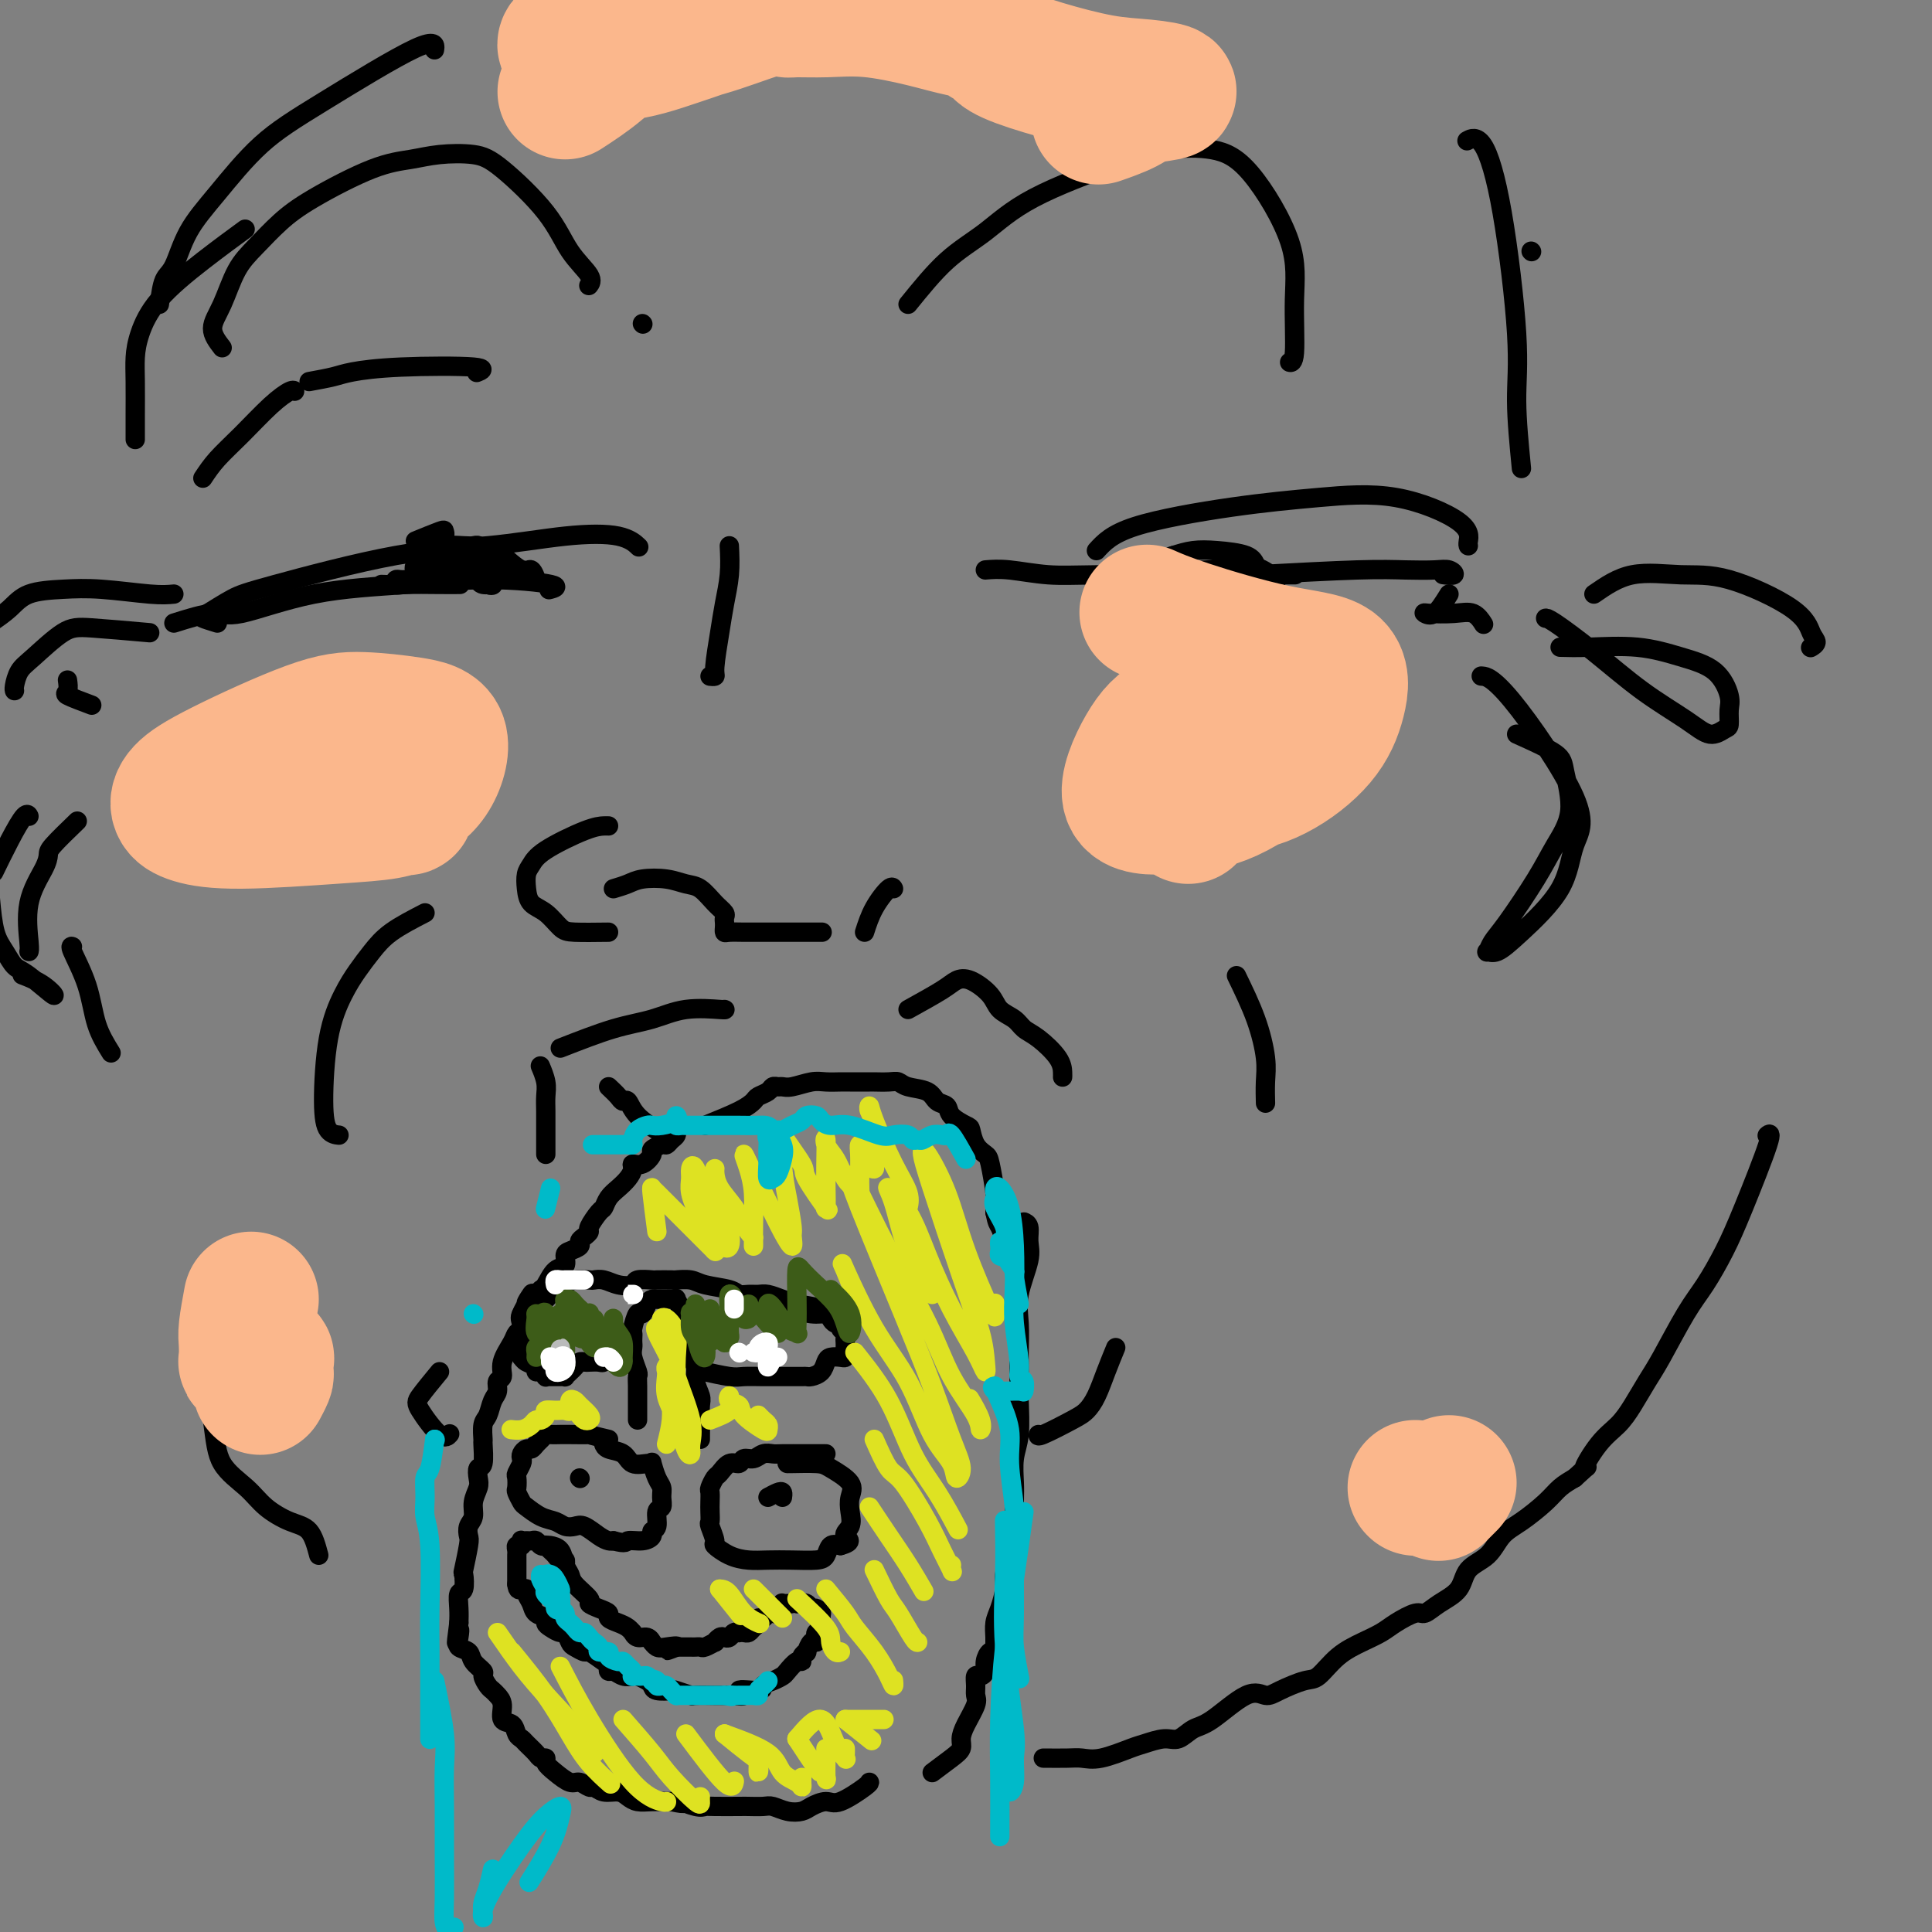 <svg viewBox='0 0 400 400' version='1.1' xmlns='http://www.w3.org/2000/svg' xmlns:xlink='http://www.w3.org/1999/xlink'><rect x="0" y="0" width="400" height="400" fill="#808080" stroke="none"/><g fill='none' stroke='#000000' stroke-width='4' stroke-linecap='round' stroke-linejoin='round'><path d='M45,129c-1.257,-0.388 -2.514,-0.776 -3,-1c-0.486,-0.224 -0.200,-0.282 1,-1c1.200,-0.718 3.313,-2.094 5,-3c1.687,-0.906 2.947,-1.341 9,-3c6.053,-1.659 16.897,-4.542 25,-6c8.103,-1.458 13.464,-1.490 19,-2c5.536,-0.510 11.247,-1.498 16,-2c4.753,-0.502 8.549,-0.520 11,0c2.451,0.520 3.557,1.577 4,2c0.443,0.423 0.221,0.211 0,0'/><path d='M36,129c3.032,-0.953 6.064,-1.906 8,-2c1.936,-0.094 2.777,0.671 6,0c3.223,-0.671 8.828,-2.779 15,-4c6.172,-1.221 12.911,-1.557 19,-2c6.089,-0.443 11.529,-0.995 17,-1c5.471,-0.005 10.973,0.537 13,1c2.027,0.463 0.579,0.847 0,1c-0.579,0.153 -0.290,0.077 0,0'/><path d='M36,123c-1.174,0.110 -2.347,0.221 -5,0c-2.653,-0.221 -6.785,-0.772 -10,-1c-3.215,-0.228 -5.511,-0.133 -8,0c-2.489,0.133 -5.170,0.305 -7,1c-1.830,0.695 -2.809,1.913 -4,3c-1.191,1.087 -2.596,2.044 -4,3'/><path d='M31,131c-4.552,-0.403 -9.104,-0.805 -12,-1c-2.896,-0.195 -4.135,-0.182 -6,1c-1.865,1.182 -4.356,3.532 -6,5c-1.644,1.468 -2.441,2.053 -3,3c-0.559,0.947 -0.881,2.255 -1,3c-0.119,0.745 -0.034,0.927 0,1c0.034,0.073 0.017,0.036 0,0'/><path d='M19,146c-2.113,-0.792 -4.226,-1.583 -5,-2c-0.774,-0.417 -0.208,-0.458 0,-1c0.208,-0.542 0.060,-1.583 0,-2c-0.060,-0.417 -0.030,-0.208 0,0'/><path d='M227,114c1.559,-1.712 3.119,-3.424 8,-5c4.881,-1.576 13.084,-3.014 20,-4c6.916,-0.986 12.547,-1.518 18,-2c5.453,-0.482 10.729,-0.914 16,0c5.271,0.914 10.537,3.173 13,5c2.463,1.827 2.125,3.223 2,4c-0.125,0.777 -0.036,0.936 0,1c0.036,0.064 0.018,0.032 0,0'/><path d='M300,123c-1.044,1.689 -2.088,3.379 -3,4c-0.912,0.621 -1.691,0.174 -2,0c-0.309,-0.174 -0.149,-0.074 1,0c1.149,0.074 3.287,0.123 5,0c1.713,-0.123 3.000,-0.418 4,0c1.000,0.418 1.714,1.548 2,2c0.286,0.452 0.143,0.226 0,0'/><path d='M204,118c1.401,-0.113 2.801,-0.226 5,0c2.199,0.226 5.195,0.793 8,1c2.805,0.207 5.417,0.056 11,0c5.583,-0.056 14.136,-0.015 21,0c6.864,0.015 12.040,0.004 15,0c2.960,-0.004 3.703,-0.001 4,0c0.297,0.001 0.149,0.001 0,0'/><path d='M260,119c7.904,-0.420 15.808,-0.841 21,-1c5.192,-0.159 7.671,-0.057 10,0c2.329,0.057 4.508,0.068 6,0c1.492,-0.068 2.297,-0.214 3,0c0.703,0.214 1.305,0.788 1,1c-0.305,0.212 -1.516,0.060 -2,0c-0.484,-0.060 -0.242,-0.030 0,0'/><path d='M86,112c2.008,-0.821 4.017,-1.642 5,-2c0.983,-0.358 0.941,-0.255 1,0c0.059,0.255 0.220,0.660 0,1c-0.220,0.340 -0.819,0.614 -1,1c-0.181,0.386 0.057,0.884 0,1c-0.057,0.116 -0.411,-0.151 0,0c0.411,0.151 1.585,0.720 3,1c1.415,0.280 3.070,0.270 4,0c0.930,-0.270 1.136,-0.800 1,-1c-0.136,-0.200 -0.615,-0.068 -1,0c-0.385,0.068 -0.675,0.074 -2,0c-1.325,-0.074 -3.683,-0.226 -5,0c-1.317,0.226 -1.593,0.832 -2,1c-0.407,0.168 -0.944,-0.103 -1,0c-0.056,0.103 0.369,0.578 1,1c0.631,0.422 1.468,0.790 3,1c1.532,0.210 3.759,0.260 5,0c1.241,-0.260 1.496,-0.831 1,-1c-0.496,-0.169 -1.743,0.064 -3,0c-1.257,-0.064 -2.525,-0.423 -4,0c-1.475,0.423 -3.157,1.630 -4,2c-0.843,0.370 -0.848,-0.098 -1,0c-0.152,0.098 -0.450,0.761 0,1c0.450,0.239 1.648,0.053 3,0c1.352,-0.053 2.857,0.027 4,0c1.143,-0.027 1.923,-0.161 2,0c0.077,0.161 -0.549,0.617 -2,1c-1.451,0.383 -3.725,0.691 -6,1'/><path d='M87,120c-1.864,0.539 -3.523,0.887 -5,1c-1.477,0.113 -2.772,-0.008 -3,0c-0.228,0.008 0.611,0.145 2,0c1.389,-0.145 3.330,-0.571 5,-1c1.670,-0.429 3.071,-0.862 4,-1c0.929,-0.138 1.387,0.019 1,0c-0.387,-0.019 -1.619,-0.215 -3,0c-1.381,0.215 -2.912,0.842 -4,1c-1.088,0.158 -1.734,-0.154 -2,0c-0.266,0.154 -0.151,0.773 0,1c0.151,0.227 0.340,0.061 2,0c1.660,-0.061 4.793,-0.016 7,0c2.207,0.016 3.488,0.005 4,0c0.512,-0.005 0.256,-0.002 0,0'/><path d='M251,121c1.751,-0.111 3.503,-0.222 4,0c0.497,0.222 -0.260,0.777 -1,1c-0.740,0.223 -1.464,0.115 -2,0c-0.536,-0.115 -0.885,-0.237 -1,0c-0.115,0.237 0.003,0.832 0,1c-0.003,0.168 -0.127,-0.091 0,0c0.127,0.091 0.504,0.530 1,1c0.496,0.470 1.112,0.970 2,1c0.888,0.030 2.048,-0.409 3,-1c0.952,-0.591 1.697,-1.335 2,-2c0.303,-0.665 0.162,-1.252 0,-2c-0.162,-0.748 -0.347,-1.657 -2,-2c-1.653,-0.343 -4.773,-0.118 -7,0c-2.227,0.118 -3.560,0.130 -5,0c-1.440,-0.130 -2.988,-0.402 -4,0c-1.012,0.402 -1.490,1.480 -2,2c-0.510,0.520 -1.054,0.483 0,1c1.054,0.517 3.705,1.586 6,2c2.295,0.414 4.234,0.171 6,0c1.766,-0.171 3.359,-0.270 5,-1c1.641,-0.730 3.332,-2.091 4,-3c0.668,-0.909 0.314,-1.365 0,-2c-0.314,-0.635 -0.589,-1.449 -2,-2c-1.411,-0.551 -3.957,-0.841 -6,-1c-2.043,-0.159 -3.584,-0.188 -5,0c-1.416,0.188 -2.708,0.594 -4,1'/><path d='M243,115c-2.533,0.575 -1.364,2.012 0,3c1.364,0.988 2.925,1.527 5,2c2.075,0.473 4.664,0.880 7,1c2.336,0.120 4.419,-0.048 6,0c1.581,0.048 2.659,0.310 3,0c0.341,-0.310 -0.056,-1.193 -1,-2c-0.944,-0.807 -2.435,-1.537 -4,-2c-1.565,-0.463 -3.203,-0.660 -4,-1c-0.797,-0.340 -0.753,-0.822 -1,-1c-0.247,-0.178 -0.785,-0.051 -1,0c-0.215,0.051 -0.108,0.025 0,0'/><path d='M42,99c0.853,-1.282 1.707,-2.564 3,-4c1.293,-1.436 3.026,-3.026 5,-5c1.974,-1.974 4.189,-4.333 6,-6c1.811,-1.667 3.218,-2.641 4,-3c0.782,-0.359 0.938,-0.103 1,0c0.062,0.103 0.031,0.051 0,0'/><path d='M64,79c1.844,-0.338 3.688,-0.675 5,-1c1.312,-0.325 2.092,-0.637 4,-1c1.908,-0.363 4.944,-0.778 10,-1c5.056,-0.222 12.130,-0.252 15,0c2.870,0.252 1.534,0.786 1,1c-0.534,0.214 -0.267,0.107 0,0'/><path d='M46,72c-1.005,-1.305 -2.010,-2.610 -2,-4c0.010,-1.390 1.034,-2.865 2,-5c0.966,-2.135 1.873,-4.929 3,-7c1.127,-2.071 2.474,-3.419 4,-5c1.526,-1.581 3.231,-3.394 5,-5c1.769,-1.606 3.603,-3.006 7,-5c3.397,-1.994 8.357,-4.583 12,-6c3.643,-1.417 5.969,-1.663 8,-2c2.031,-0.337 3.767,-0.766 6,-1c2.233,-0.234 4.963,-0.274 7,0c2.037,0.274 3.379,0.862 6,3c2.621,2.138 6.520,5.827 9,9c2.480,3.173 3.541,5.830 5,8c1.459,2.170 3.316,3.854 4,5c0.684,1.146 0.195,1.756 0,2c-0.195,0.244 -0.098,0.122 0,0'/><path d='M133,67c0.000,0.000 0.100,0.100 0.1,0.1'/><path d='M188,63c2.660,-3.286 5.320,-6.572 8,-9c2.680,-2.428 5.380,-3.997 8,-6c2.620,-2.003 5.162,-4.438 10,-7c4.838,-2.562 11.973,-5.249 17,-7c5.027,-1.751 7.945,-2.565 11,-3c3.055,-0.435 6.245,-0.491 9,0c2.755,0.491 5.074,1.529 8,5c2.926,3.471 6.458,9.375 8,14c1.542,4.625 1.094,7.972 1,12c-0.094,4.028 0.167,8.738 0,11c-0.167,2.262 -0.762,2.075 -1,2c-0.238,-0.075 -0.119,-0.037 0,0'/><path d='M151,113c0.092,1.986 0.183,3.972 0,6c-0.183,2.028 -0.641,4.099 -1,6c-0.359,1.901 -0.618,3.634 -1,6c-0.382,2.366 -0.886,5.366 -1,7c-0.114,1.634 0.162,1.901 0,2c-0.162,0.099 -0.760,0.028 -1,0c-0.240,-0.028 -0.120,-0.014 0,0'/><path d='M126,193c-2.688,0.033 -5.375,0.067 -7,0c-1.625,-0.067 -2.187,-0.234 -3,-1c-0.813,-0.766 -1.875,-2.130 -3,-3c-1.125,-0.870 -2.311,-1.246 -3,-2c-0.689,-0.754 -0.880,-1.887 -1,-3c-0.120,-1.113 -0.169,-2.207 0,-3c0.169,-0.793 0.557,-1.284 1,-2c0.443,-0.716 0.942,-1.656 3,-3c2.058,-1.344 5.675,-3.092 8,-4c2.325,-0.908 3.357,-0.975 4,-1c0.643,-0.025 0.898,-0.007 1,0c0.102,0.007 0.051,0.004 0,0'/><path d='M127,184c1.053,-0.317 2.105,-0.634 3,-1c0.895,-0.366 1.632,-0.782 3,-1c1.368,-0.218 3.365,-0.237 5,0c1.635,0.237 2.907,0.732 4,1c1.093,0.268 2.006,0.309 3,1c0.994,0.691 2.070,2.030 3,3c0.930,0.970 1.713,1.570 2,2c0.287,0.430 0.078,0.690 0,1c-0.078,0.310 -0.026,0.672 0,1c0.026,0.328 0.025,0.624 0,1c-0.025,0.376 -0.073,0.833 0,1c0.073,0.167 0.266,0.045 1,0c0.734,-0.045 2.008,-0.012 3,0c0.992,0.012 1.702,0.003 3,0c1.298,-0.003 3.183,-0.001 5,0c1.817,0.001 3.566,0.000 5,0c1.434,-0.000 2.553,-0.000 3,0c0.447,0.000 0.224,0.000 0,0'/><path d='M179,193c0.536,-1.661 1.071,-3.321 2,-5c0.929,-1.679 2.250,-3.375 3,-4c0.750,-0.625 0.929,-0.179 1,0c0.071,0.179 0.036,0.089 0,0'/><path d='M113,239c0.001,-2.071 0.001,-4.143 0,-5c-0.001,-0.857 -0.004,-0.500 0,-1c0.004,-0.500 0.015,-1.858 0,-3c-0.015,-1.142 -0.056,-2.069 0,-3c0.056,-0.931 0.207,-1.866 0,-3c-0.207,-1.134 -0.774,-2.467 -1,-3c-0.226,-0.533 -0.113,-0.267 0,0'/><path d='M116,217c3.901,-1.525 7.802,-3.050 11,-4c3.198,-0.950 5.694,-1.326 8,-2c2.306,-0.674 4.422,-1.644 7,-2c2.578,-0.356 5.617,-0.096 7,0c1.383,0.096 1.109,0.027 1,0c-0.109,-0.027 -0.055,-0.014 0,0'/><path d='M126,225c0.755,0.714 1.509,1.428 2,2c0.491,0.572 0.717,1.001 1,1c0.283,-0.001 0.622,-0.433 1,0c0.378,0.433 0.794,1.732 2,3c1.206,1.268 3.202,2.505 4,3c0.798,0.495 0.399,0.247 0,0'/><path d='M141,233c-0.424,-0.120 -0.849,-0.240 -1,0c-0.151,0.240 -0.030,0.839 0,1c0.030,0.161 -0.032,-0.115 0,0c0.032,0.115 0.158,0.623 0,1c-0.158,0.377 -0.601,0.625 -1,1c-0.399,0.375 -0.753,0.879 -1,1c-0.247,0.121 -0.385,-0.140 -1,0c-0.615,0.140 -1.705,0.681 -2,1c-0.295,0.319 0.206,0.417 0,1c-0.206,0.583 -1.119,1.651 -2,2c-0.881,0.349 -1.731,-0.020 -2,0c-0.269,0.020 0.044,0.429 0,1c-0.044,0.571 -0.444,1.303 -1,2c-0.556,0.697 -1.267,1.360 -2,2c-0.733,0.640 -1.488,1.257 -2,2c-0.512,0.743 -0.781,1.614 -1,2c-0.219,0.386 -0.389,0.289 -1,1c-0.611,0.711 -1.665,2.232 -2,3c-0.335,0.768 0.047,0.783 0,1c-0.047,0.217 -0.525,0.634 -1,1c-0.475,0.366 -0.949,0.680 -1,1c-0.051,0.320 0.320,0.647 0,1c-0.320,0.353 -1.332,0.732 -2,1c-0.668,0.268 -0.991,0.425 -1,1c-0.009,0.575 0.297,1.566 0,2c-0.297,0.434 -1.195,0.309 -2,1c-0.805,0.691 -1.516,2.197 -2,3c-0.484,0.803 -0.742,0.901 -1,1'/><path d='M112,267c-4.895,5.395 -2.631,1.883 -2,1c0.631,-0.883 -0.370,0.862 -1,2c-0.630,1.138 -0.888,1.668 -1,2c-0.112,0.332 -0.076,0.465 0,1c0.076,0.535 0.193,1.471 0,2c-0.193,0.529 -0.697,0.652 -1,1c-0.303,0.348 -0.406,0.923 -1,2c-0.594,1.077 -1.679,2.658 -2,4c-0.321,1.342 0.121,2.447 0,3c-0.121,0.553 -0.807,0.555 -1,1c-0.193,0.445 0.106,1.332 0,2c-0.106,0.668 -0.617,1.117 -1,2c-0.383,0.883 -0.637,2.198 -1,3c-0.363,0.802 -0.833,1.089 -1,2c-0.167,0.911 -0.031,2.446 0,3c0.031,0.554 -0.043,0.125 0,1c0.043,0.875 0.204,3.052 0,4c-0.204,0.948 -0.772,0.666 -1,1c-0.228,0.334 -0.117,1.282 0,2c0.117,0.718 0.241,1.204 0,2c-0.241,0.796 -0.848,1.900 -1,3c-0.152,1.100 0.152,2.194 0,3c-0.152,0.806 -0.759,1.323 -1,2c-0.241,0.677 -0.116,1.513 0,2c0.116,0.487 0.224,0.626 0,2c-0.224,1.374 -0.778,3.985 -1,5c-0.222,1.015 -0.112,0.435 0,1c0.112,0.565 0.226,2.275 0,3c-0.226,0.725 -0.792,0.464 -1,1c-0.208,0.536 -0.060,1.867 0,3c0.060,1.133 0.030,2.066 0,3'/><path d='M95,336c-0.936,7.074 -0.277,3.260 0,2c0.277,-1.260 0.173,0.033 0,1c-0.173,0.967 -0.415,1.606 0,2c0.415,0.394 1.487,0.543 2,1c0.513,0.457 0.466,1.222 1,2c0.534,0.778 1.648,1.570 2,2c0.352,0.430 -0.059,0.498 0,1c0.059,0.502 0.588,1.438 1,2c0.412,0.562 0.706,0.751 1,1c0.294,0.249 0.590,0.557 1,1c0.410,0.443 0.936,1.022 1,2c0.064,0.978 -0.335,2.355 0,3c0.335,0.645 1.403,0.558 2,1c0.597,0.442 0.723,1.415 1,2c0.277,0.585 0.705,0.783 1,1c0.295,0.217 0.456,0.453 1,1c0.544,0.547 1.471,1.406 2,2c0.529,0.594 0.659,0.923 1,1c0.341,0.077 0.892,-0.100 1,0c0.108,0.100 -0.227,0.476 0,1c0.227,0.524 1.016,1.197 2,2c0.984,0.803 2.164,1.736 3,2c0.836,0.264 1.330,-0.140 2,0c0.670,0.140 1.516,0.825 2,1c0.484,0.175 0.604,-0.160 1,0c0.396,0.160 1.067,0.813 2,1c0.933,0.187 2.129,-0.094 3,0c0.871,0.094 1.419,0.561 2,1c0.581,0.439 1.195,0.849 2,1c0.805,0.151 1.801,0.043 3,0c1.199,-0.043 2.599,-0.022 4,0'/><path d='M139,373c4.013,0.868 2.045,0.036 2,0c-0.045,-0.036 1.831,0.722 3,1c1.169,0.278 1.630,0.075 2,0c0.370,-0.075 0.651,-0.021 2,0c1.349,0.021 3.768,0.009 5,0c1.232,-0.009 1.279,-0.016 2,0c0.721,0.016 2.118,0.054 3,0c0.882,-0.054 1.251,-0.201 2,0c0.749,0.201 1.878,0.750 3,1c1.122,0.250 2.238,0.200 3,0c0.762,-0.200 1.171,-0.551 2,-1c0.829,-0.449 2.079,-0.996 3,-1c0.921,-0.004 1.515,0.535 3,0c1.485,-0.535 3.861,-2.144 5,-3c1.139,-0.856 1.040,-0.959 1,-1c-0.040,-0.041 -0.020,-0.021 0,0'/><path d='M193,367c1.460,-1.086 2.921,-2.171 4,-3c1.079,-0.829 1.778,-1.401 2,-2c0.222,-0.599 -0.031,-1.224 0,-2c0.031,-0.776 0.347,-1.704 1,-3c0.653,-1.296 1.642,-2.959 2,-4c0.358,-1.041 0.086,-1.458 0,-2c-0.086,-0.542 0.015,-1.208 0,-2c-0.015,-0.792 -0.145,-1.708 0,-2c0.145,-0.292 0.564,0.042 1,0c0.436,-0.042 0.887,-0.458 1,-1c0.113,-0.542 -0.113,-1.208 0,-2c0.113,-0.792 0.565,-1.710 1,-2c0.435,-0.290 0.851,0.048 1,0c0.149,-0.048 0.030,-0.481 0,-1c-0.030,-0.519 0.030,-1.124 0,-2c-0.030,-0.876 -0.149,-2.025 0,-3c0.149,-0.975 0.565,-1.778 1,-3c0.435,-1.222 0.887,-2.863 1,-4c0.113,-1.137 -0.114,-1.769 0,-3c0.114,-1.231 0.569,-3.062 1,-4c0.431,-0.938 0.837,-0.982 1,-1c0.163,-0.018 0.081,-0.009 0,0'/><path d='M210,319c-0.008,-3.052 -0.016,-6.104 0,-8c0.016,-1.896 0.057,-2.635 0,-4c-0.057,-1.365 -0.212,-3.357 0,-5c0.212,-1.643 0.789,-2.938 1,-5c0.211,-2.062 0.054,-4.891 0,-7c-0.054,-2.109 -0.007,-3.499 0,-5c0.007,-1.501 -0.027,-3.115 0,-5c0.027,-1.885 0.113,-4.042 0,-6c-0.113,-1.958 -0.426,-3.715 0,-6c0.426,-2.285 1.592,-5.096 2,-7c0.408,-1.904 0.058,-2.902 0,-4c-0.058,-1.098 0.177,-2.296 0,-3c-0.177,-0.704 -0.765,-0.916 -1,-1c-0.235,-0.084 -0.118,-0.042 0,0'/><path d='M126,298c-1.805,-0.423 -3.610,-0.845 -4,-1c-0.390,-0.155 0.635,-0.041 0,0c-0.635,0.041 -2.930,0.010 -4,0c-1.070,-0.010 -0.917,0.000 -1,0c-0.083,-0.000 -0.403,-0.011 -1,0c-0.597,0.011 -1.469,0.046 -2,0c-0.531,-0.046 -0.719,-0.171 -1,0c-0.281,0.171 -0.653,0.637 -1,1c-0.347,0.363 -0.668,0.622 -1,1c-0.332,0.378 -0.677,0.874 -1,1c-0.323,0.126 -0.626,-0.117 -1,0c-0.374,0.117 -0.818,0.593 -1,1c-0.182,0.407 -0.101,0.743 0,1c0.101,0.257 0.222,0.435 0,1c-0.222,0.565 -0.788,1.517 -1,2c-0.212,0.483 -0.069,0.495 0,1c0.069,0.505 0.066,1.501 0,2c-0.066,0.499 -0.194,0.501 0,1c0.194,0.499 0.709,1.496 1,2c0.291,0.504 0.357,0.514 1,1c0.643,0.486 1.862,1.449 3,2c1.138,0.551 2.195,0.690 3,1c0.805,0.310 1.357,0.791 2,1c0.643,0.209 1.377,0.147 2,0c0.623,-0.147 1.136,-0.380 2,0c0.864,0.380 2.079,1.371 3,2c0.921,0.629 1.549,0.894 2,1c0.451,0.106 0.726,0.053 1,0'/><path d='M127,319c2.852,0.761 2.481,0.165 3,0c0.519,-0.165 1.928,0.103 3,0c1.072,-0.103 1.808,-0.576 2,-1c0.192,-0.424 -0.159,-0.799 0,-1c0.159,-0.201 0.828,-0.228 1,-1c0.172,-0.772 -0.153,-2.288 0,-3c0.153,-0.712 0.783,-0.619 1,-1c0.217,-0.381 0.020,-1.237 0,-2c-0.020,-0.763 0.137,-1.434 0,-2c-0.137,-0.566 -0.569,-1.025 -1,-2c-0.431,-0.975 -0.863,-2.464 -1,-3c-0.137,-0.536 0.020,-0.118 0,0c-0.020,0.118 -0.215,-0.063 -1,0c-0.785,0.063 -2.158,0.370 -3,0c-0.842,-0.370 -1.154,-1.419 -2,-2c-0.846,-0.581 -2.228,-0.695 -3,-1c-0.772,-0.305 -0.935,-0.801 -1,-1c-0.065,-0.199 -0.033,-0.099 0,0'/><path d='M120,306c0.000,0.000 0.100,0.100 0.1,0.1'/><path d='M171,301c-0.657,-0.000 -1.314,-0.000 -2,0c-0.686,0.000 -1.401,0.000 -2,0c-0.599,-0.000 -1.081,-0.001 -1,0c0.081,0.001 0.724,0.004 0,0c-0.724,-0.004 -2.814,-0.016 -4,0c-1.186,0.016 -1.469,0.061 -2,0c-0.531,-0.061 -1.311,-0.229 -2,0c-0.689,0.229 -1.288,0.853 -2,1c-0.712,0.147 -1.539,-0.183 -2,0c-0.461,0.183 -0.558,0.879 -1,1c-0.442,0.121 -1.229,-0.333 -2,0c-0.771,0.333 -1.527,1.454 -2,2c-0.473,0.546 -0.663,0.516 -1,1c-0.337,0.484 -0.822,1.482 -1,2c-0.178,0.518 -0.049,0.556 0,1c0.049,0.444 0.017,1.292 0,2c-0.017,0.708 -0.021,1.274 0,2c0.021,0.726 0.066,1.613 0,2c-0.066,0.387 -0.244,0.276 0,1c0.244,0.724 0.910,2.285 1,3c0.090,0.715 -0.396,0.584 0,1c0.396,0.416 1.675,1.380 3,2c1.325,0.620 2.698,0.896 4,1c1.302,0.104 2.533,0.034 4,0c1.467,-0.034 3.169,-0.034 5,0c1.831,0.034 3.790,0.102 5,0c1.210,-0.102 1.672,-0.374 2,-1c0.328,-0.626 0.522,-1.608 1,-2c0.478,-0.392 1.239,-0.196 2,0'/><path d='M174,320c3.106,-0.834 1.372,-1.419 1,-2c-0.372,-0.581 0.619,-1.157 1,-2c0.381,-0.843 0.152,-1.953 0,-3c-0.152,-1.047 -0.227,-2.032 0,-3c0.227,-0.968 0.754,-1.920 0,-3c-0.754,-1.080 -2.791,-2.289 -4,-3c-1.209,-0.711 -1.592,-0.922 -3,-1c-1.408,-0.078 -3.841,-0.021 -5,0c-1.159,0.021 -1.046,0.006 -1,0c0.046,-0.006 0.023,-0.003 0,0'/><path d='M159,310c0.732,-0.393 1.464,-0.786 2,-1c0.536,-0.214 0.875,-0.250 1,0c0.125,0.250 0.036,0.786 0,1c-0.036,0.214 -0.018,0.107 0,0'/><path d='M132,294c0.000,-0.337 0.000,-0.674 0,-1c-0.000,-0.326 -0.000,-0.641 0,-1c0.000,-0.359 0.001,-0.763 0,-1c-0.001,-0.237 -0.004,-0.308 0,-1c0.004,-0.692 0.015,-2.006 0,-3c-0.015,-0.994 -0.057,-1.667 0,-2c0.057,-0.333 0.211,-0.327 0,-1c-0.211,-0.673 -0.788,-2.026 -1,-3c-0.212,-0.974 -0.057,-1.568 0,-2c0.057,-0.432 0.018,-0.702 0,-1c-0.018,-0.298 -0.016,-0.624 0,-1c0.016,-0.376 0.046,-0.801 0,-1c-0.046,-0.199 -0.167,-0.173 0,-1c0.167,-0.827 0.622,-2.509 1,-3c0.378,-0.491 0.679,0.208 1,0c0.321,-0.208 0.664,-1.324 1,-2c0.336,-0.676 0.667,-0.913 1,-1c0.333,-0.087 0.668,-0.023 1,0c0.332,0.023 0.662,0.004 1,0c0.338,-0.004 0.683,0.005 1,0c0.317,-0.005 0.607,-0.026 1,0c0.393,0.026 0.889,0.099 1,0c0.111,-0.099 -0.162,-0.370 0,0c0.162,0.370 0.761,1.380 1,2c0.239,0.620 0.119,0.851 0,1c-0.119,0.149 -0.238,0.215 0,1c0.238,0.785 0.833,2.288 1,3c0.167,0.712 -0.095,0.632 0,1c0.095,0.368 0.548,1.184 1,2'/><path d='M143,279c0.399,1.916 -0.103,1.706 0,2c0.103,0.294 0.812,1.093 1,2c0.188,0.907 -0.146,1.924 0,3c0.146,1.076 0.771,2.211 1,3c0.229,0.789 0.061,1.231 0,2c-0.061,0.769 -0.016,1.866 0,3c0.016,1.134 0.004,2.305 0,3c-0.004,0.695 -0.001,0.913 0,1c0.001,0.087 0.001,0.044 0,0'/><path d='M129,281c-0.342,0.002 -0.683,0.004 -1,0c-0.317,-0.004 -0.609,-0.015 -1,0c-0.391,0.015 -0.882,0.057 -1,0c-0.118,-0.057 0.137,-0.211 0,0c-0.137,0.211 -0.667,0.788 -1,1c-0.333,0.212 -0.471,0.060 -1,0c-0.529,-0.060 -1.451,-0.027 -2,0c-0.549,0.027 -0.725,0.050 -1,0c-0.275,-0.050 -0.647,-0.171 -1,0c-0.353,0.171 -0.686,0.634 -1,1c-0.314,0.366 -0.609,0.634 -1,1c-0.391,0.366 -0.878,0.830 -1,1c-0.122,0.170 0.121,0.045 0,0c-0.121,-0.045 -0.606,-0.011 -1,0c-0.394,0.011 -0.697,-0.001 -1,0c-0.303,0.001 -0.607,0.015 -1,0c-0.393,-0.015 -0.874,-0.060 -1,0c-0.126,0.060 0.103,0.224 0,0c-0.103,-0.224 -0.539,-0.834 -1,-1c-0.461,-0.166 -0.947,0.114 -1,0c-0.053,-0.114 0.325,-0.622 0,-1c-0.325,-0.378 -1.355,-0.626 -2,-1c-0.645,-0.374 -0.905,-0.873 -1,-1c-0.095,-0.127 -0.026,0.120 0,0c0.026,-0.120 0.007,-0.606 0,-1c-0.007,-0.394 -0.004,-0.697 0,-1'/><path d='M108,279c-0.928,-1.107 -0.248,-0.873 0,-1c0.248,-0.127 0.064,-0.614 0,-1c-0.064,-0.386 -0.008,-0.670 0,-1c0.008,-0.330 -0.033,-0.704 0,-1c0.033,-0.296 0.140,-0.513 0,-1c-0.140,-0.487 -0.528,-1.244 0,-2c0.528,-0.756 1.972,-1.512 3,-2c1.028,-0.488 1.639,-0.709 2,-1c0.361,-0.291 0.472,-0.652 1,-1c0.528,-0.348 1.475,-0.681 2,-1c0.525,-0.319 0.629,-0.622 1,-1c0.371,-0.378 1.008,-0.830 2,-1c0.992,-0.170 2.340,-0.059 3,0c0.660,0.059 0.633,0.065 1,0c0.367,-0.065 1.129,-0.199 2,0c0.871,0.199 1.852,0.733 3,1c1.148,0.267 2.462,0.268 3,0c0.538,-0.268 0.299,-0.804 1,-1c0.701,-0.196 2.341,-0.053 3,0c0.659,0.053 0.337,0.017 1,0c0.663,-0.017 2.310,-0.016 3,0c0.690,0.016 0.422,0.047 1,0c0.578,-0.047 2.003,-0.170 3,0c0.997,0.170 1.566,0.634 3,1c1.434,0.366 3.734,0.633 5,1c1.266,0.367 1.497,0.833 2,1c0.503,0.167 1.278,0.034 2,0c0.722,-0.034 1.389,0.032 2,0c0.611,-0.032 1.164,-0.163 2,0c0.836,0.163 1.953,0.618 3,1c1.047,0.382 2.023,0.691 3,1'/><path d='M165,270c6.803,0.936 2.309,0.777 1,1c-1.309,0.223 0.567,0.830 2,1c1.433,0.170 2.421,-0.095 3,0c0.579,0.095 0.747,0.550 1,1c0.253,0.450 0.590,0.894 1,1c0.410,0.106 0.895,-0.126 1,0c0.105,0.126 -0.168,0.611 0,1c0.168,0.389 0.777,0.681 1,1c0.223,0.319 0.060,0.664 0,1c-0.060,0.336 -0.018,0.665 0,1c0.018,0.335 0.012,0.678 0,1c-0.012,0.322 -0.031,0.624 0,1c0.031,0.376 0.111,0.825 0,1c-0.111,0.175 -0.415,0.075 -1,0c-0.585,-0.075 -1.453,-0.125 -2,0c-0.547,0.125 -0.775,0.426 -1,1c-0.225,0.574 -0.448,1.422 -1,2c-0.552,0.578 -1.432,0.887 -2,1c-0.568,0.113 -0.825,0.030 -1,0c-0.175,-0.030 -0.267,-0.008 -1,0c-0.733,0.008 -2.108,0.003 -3,0c-0.892,-0.003 -1.301,-0.005 -2,0c-0.699,0.005 -1.687,0.015 -3,0c-1.313,-0.015 -2.950,-0.056 -4,0c-1.050,0.056 -1.514,0.207 -3,0c-1.486,-0.207 -3.996,-0.774 -5,-1c-1.004,-0.226 -0.502,-0.113 0,0'/><path d='M146,233c2.635,-1.066 5.269,-2.132 7,-3c1.731,-0.868 2.558,-1.539 3,-2c0.442,-0.461 0.499,-0.712 1,-1c0.501,-0.288 1.445,-0.612 2,-1c0.555,-0.388 0.722,-0.840 1,-1c0.278,-0.160 0.668,-0.029 1,0c0.332,0.029 0.607,-0.045 1,0c0.393,0.045 0.904,0.208 2,0c1.096,-0.208 2.778,-0.788 4,-1c1.222,-0.212 1.985,-0.057 3,0c1.015,0.057 2.281,0.015 3,0c0.719,-0.015 0.889,-0.005 2,0c1.111,0.005 3.163,0.005 4,0c0.837,-0.005 0.458,-0.013 1,0c0.542,0.013 2.003,0.049 3,0c0.997,-0.049 1.528,-0.183 2,0c0.472,0.183 0.884,0.681 2,1c1.116,0.319 2.936,0.457 4,1c1.064,0.543 1.370,1.492 2,2c0.630,0.508 1.582,0.576 2,1c0.418,0.424 0.301,1.203 1,2c0.699,0.797 2.215,1.614 3,2c0.785,0.386 0.841,0.343 1,1c0.159,0.657 0.421,2.013 1,3c0.579,0.987 1.475,1.605 2,2c0.525,0.395 0.680,0.568 1,2c0.320,1.432 0.806,4.123 1,6c0.194,1.877 0.097,2.938 0,4'/><path d='M206,251c0.475,2.386 0.663,2.351 1,3c0.337,0.649 0.821,1.982 1,3c0.179,1.018 0.051,1.719 0,2c-0.051,0.281 -0.026,0.140 0,0'/><path d='M117,325c-0.024,-0.303 -0.048,-0.606 0,-1c0.048,-0.394 0.166,-0.880 0,-1c-0.166,-0.120 -0.618,0.125 -1,0c-0.382,-0.125 -0.694,-0.621 -1,-1c-0.306,-0.379 -0.607,-0.641 -1,-1c-0.393,-0.359 -0.879,-0.814 -1,-1c-0.121,-0.186 0.122,-0.102 0,0c-0.122,0.102 -0.611,0.224 -1,0c-0.389,-0.224 -0.679,-0.793 -1,-1c-0.321,-0.207 -0.673,-0.051 -1,0c-0.327,0.051 -0.627,-0.001 -1,0c-0.373,0.001 -0.818,0.056 -1,0c-0.182,-0.056 -0.101,-0.222 0,0c0.101,0.222 0.223,0.832 0,1c-0.223,0.168 -0.792,-0.105 -1,0c-0.208,0.105 -0.056,0.587 0,1c0.056,0.413 0.015,0.758 0,1c-0.015,0.242 -0.004,0.380 0,1c0.004,0.620 0.001,1.723 0,2c-0.001,0.277 -0.000,-0.272 0,0c0.000,0.272 0.000,1.363 0,2c-0.000,0.637 -0.000,0.818 0,1'/><path d='M107,328c0.162,1.474 0.567,1.158 1,1c0.433,-0.158 0.894,-0.159 1,0c0.106,0.159 -0.144,0.476 0,1c0.144,0.524 0.682,1.253 1,2c0.318,0.747 0.418,1.511 1,2c0.582,0.489 1.647,0.704 2,1c0.353,0.296 -0.007,0.675 0,1c0.007,0.325 0.382,0.598 1,1c0.618,0.402 1.479,0.935 2,1c0.521,0.065 0.701,-0.338 1,0c0.299,0.338 0.717,1.418 1,2c0.283,0.582 0.430,0.666 1,1c0.570,0.334 1.564,0.917 2,1c0.436,0.083 0.315,-0.332 1,0c0.685,0.332 2.175,1.413 3,2c0.825,0.587 0.984,0.679 1,1c0.016,0.321 -0.113,0.870 0,1c0.113,0.130 0.468,-0.158 1,0c0.532,0.158 1.242,0.763 2,1c0.758,0.237 1.563,0.106 2,0c0.437,-0.106 0.507,-0.186 1,0c0.493,0.186 1.411,0.637 2,1c0.589,0.363 0.849,0.637 1,1c0.151,0.363 0.194,0.815 1,1c0.806,0.185 2.374,0.102 3,0c0.626,-0.102 0.309,-0.223 1,0c0.691,0.223 2.390,0.792 3,1c0.610,0.208 0.133,0.056 1,0c0.867,-0.056 3.080,-0.015 4,0c0.920,0.015 0.549,0.004 1,0c0.451,-0.004 1.726,-0.002 3,0'/><path d='M152,351c3.861,0.534 1.013,-0.631 1,-1c-0.013,-0.369 2.807,0.057 4,0c1.193,-0.057 0.757,-0.597 1,-1c0.243,-0.403 1.165,-0.667 2,-1c0.835,-0.333 1.582,-0.733 2,-1c0.418,-0.267 0.508,-0.402 1,-1c0.492,-0.598 1.385,-1.661 2,-2c0.615,-0.339 0.952,0.045 1,0c0.048,-0.045 -0.194,-0.519 0,-1c0.194,-0.481 0.823,-0.969 1,-1c0.177,-0.031 -0.097,0.395 0,0c0.097,-0.395 0.566,-1.611 1,-2c0.434,-0.389 0.834,0.050 1,0c0.166,-0.050 0.097,-0.591 0,-1c-0.097,-0.409 -0.222,-0.688 0,-1c0.222,-0.312 0.792,-0.657 1,-1c0.208,-0.343 0.053,-0.684 0,-1c-0.053,-0.316 -0.003,-0.605 0,-1c0.003,-0.395 -0.040,-0.894 0,-1c0.040,-0.106 0.165,0.182 0,0c-0.165,-0.182 -0.618,-0.833 -1,-1c-0.382,-0.167 -0.694,0.151 -1,0c-0.306,-0.151 -0.608,-0.773 -1,-1c-0.392,-0.227 -0.875,-0.061 -1,0c-0.125,0.061 0.107,0.017 0,0c-0.107,-0.017 -0.554,-0.009 -1,0'/><path d='M165,332c-0.955,-0.308 -0.843,-0.079 -1,0c-0.157,0.079 -0.582,0.006 -1,0c-0.418,-0.006 -0.829,0.055 -1,0c-0.171,-0.055 -0.101,-0.225 0,0c0.101,0.225 0.234,0.844 0,1c-0.234,0.156 -0.836,-0.150 -1,0c-0.164,0.150 0.110,0.757 0,1c-0.110,0.243 -0.603,0.121 -1,0c-0.397,-0.121 -0.698,-0.240 -1,0c-0.302,0.240 -0.606,0.839 -1,1c-0.394,0.161 -0.879,-0.114 -1,0c-0.121,0.114 0.121,0.619 0,1c-0.121,0.381 -0.606,0.638 -1,1c-0.394,0.362 -0.697,0.828 -1,1c-0.303,0.172 -0.606,0.050 -1,0c-0.394,-0.050 -0.879,-0.027 -1,0c-0.121,0.027 0.123,0.059 0,0c-0.123,-0.059 -0.612,-0.208 -1,0c-0.388,0.208 -0.677,0.773 -1,1c-0.323,0.227 -0.682,0.117 -1,0c-0.318,-0.117 -0.596,-0.242 -1,0c-0.404,0.242 -0.935,0.849 -1,1c-0.065,0.151 0.334,-0.156 0,0c-0.334,0.156 -1.403,0.774 -2,1c-0.597,0.226 -0.724,0.061 -1,0c-0.276,-0.061 -0.703,-0.016 -1,0c-0.297,0.016 -0.465,0.004 -1,0c-0.535,-0.004 -1.439,-0.001 -2,0c-0.561,0.001 -0.781,0.001 -1,0'/><path d='M140,341c-3.774,1.397 -0.709,0.389 0,0c0.709,-0.389 -0.936,-0.161 -2,0c-1.064,0.161 -1.545,0.254 -2,0c-0.455,-0.254 -0.882,-0.857 -1,-1c-0.118,-0.143 0.074,0.173 0,0c-0.074,-0.173 -0.415,-0.834 -1,-1c-0.585,-0.166 -1.416,0.163 -2,0c-0.584,-0.163 -0.921,-0.817 -1,-1c-0.079,-0.183 0.099,0.106 0,0c-0.099,-0.106 -0.477,-0.606 -1,-1c-0.523,-0.394 -1.192,-0.684 -2,-1c-0.808,-0.316 -1.755,-0.660 -2,-1c-0.245,-0.340 0.211,-0.675 0,-1c-0.211,-0.325 -1.089,-0.640 -2,-1c-0.911,-0.360 -1.855,-0.767 -2,-1c-0.145,-0.233 0.509,-0.293 0,-1c-0.509,-0.707 -2.182,-2.060 -3,-3c-0.818,-0.940 -0.780,-1.467 -1,-2c-0.220,-0.533 -0.698,-1.071 -1,-2c-0.302,-0.929 -0.427,-2.250 -1,-3c-0.573,-0.750 -1.592,-0.929 -2,-1c-0.408,-0.071 -0.204,-0.036 0,0'/><path d='M188,209c2.680,-1.483 5.360,-2.966 7,-4c1.640,-1.034 2.239,-1.620 3,-2c0.761,-0.380 1.684,-0.554 3,0c1.316,0.554 3.026,1.837 4,3c0.974,1.163 1.214,2.205 2,3c0.786,0.795 2.120,1.344 3,2c0.880,0.656 1.308,1.419 2,2c0.692,0.581 1.650,0.979 3,2c1.350,1.021 3.094,2.665 4,4c0.906,1.335 0.975,2.359 1,3c0.025,0.641 0.007,0.897 0,1c-0.007,0.103 -0.004,0.051 0,0'/><path d='M91,284c-1.585,1.925 -3.171,3.850 -4,5c-0.829,1.150 -0.903,1.525 0,3c0.903,1.475 2.781,4.051 4,5c1.219,0.949 1.777,0.271 2,0c0.223,-0.271 0.112,-0.136 0,0'/><path d='M231,279c-0.668,1.628 -1.335,3.257 -2,5c-0.665,1.743 -1.327,3.602 -2,5c-0.673,1.398 -1.357,2.336 -2,3c-0.643,0.664 -1.244,1.054 -3,2c-1.756,0.946 -4.665,2.447 -6,3c-1.335,0.553 -1.096,0.158 -1,0c0.096,-0.158 0.048,-0.079 0,0'/><path d='M88,189c-2.578,1.331 -5.156,2.662 -7,4c-1.844,1.338 -2.953,2.681 -4,4c-1.047,1.319 -2.030,2.612 -3,4c-0.970,1.388 -1.927,2.869 -3,5c-1.073,2.131 -2.263,4.911 -3,9c-0.737,4.089 -1.022,9.488 -1,13c0.022,3.512 0.352,5.138 1,6c0.648,0.862 1.614,0.961 2,1c0.386,0.039 0.193,0.020 0,0'/><path d='M256,202c1.464,3.018 2.928,6.035 4,9c1.072,2.965 1.751,5.877 2,8c0.249,2.123 0.067,3.456 0,5c-0.067,1.544 -0.019,3.298 0,4c0.019,0.702 0.010,0.351 0,0'/><path d='M216,364c1.851,0.015 3.701,0.029 5,0c1.299,-0.029 2.045,-0.103 3,0c0.955,0.103 2.117,0.383 4,0c1.883,-0.383 4.485,-1.430 6,-2c1.515,-0.570 1.942,-0.663 3,-1c1.058,-0.337 2.747,-0.918 4,-1c1.253,-0.082 2.068,0.336 3,0c0.932,-0.336 1.980,-1.426 3,-2c1.020,-0.574 2.013,-0.630 4,-2c1.987,-1.370 4.968,-4.052 7,-5c2.032,-0.948 3.116,-0.161 4,0c0.884,0.161 1.569,-0.302 3,-1c1.431,-0.698 3.608,-1.629 5,-2c1.392,-0.371 1.999,-0.182 3,-1c1.001,-0.818 2.397,-2.644 4,-4c1.603,-1.356 3.412,-2.243 5,-3c1.588,-0.757 2.955,-1.385 4,-2c1.045,-0.615 1.768,-1.216 3,-2c1.232,-0.784 2.971,-1.750 4,-2c1.029,-0.250 1.346,0.216 2,0c0.654,-0.216 1.644,-1.114 3,-2c1.356,-0.886 3.078,-1.758 4,-3c0.922,-1.242 1.044,-2.853 2,-4c0.956,-1.147 2.745,-1.830 4,-3c1.255,-1.170 1.977,-2.827 3,-4c1.023,-1.173 2.346,-1.861 4,-3c1.654,-1.139 3.638,-2.730 5,-4c1.362,-1.270 2.104,-2.220 3,-3c0.896,-0.780 1.948,-1.390 3,-2'/><path d='M326,306c4.039,-3.760 2.135,-1.661 2,-2c-0.135,-0.339 1.498,-3.117 3,-5c1.502,-1.883 2.873,-2.870 4,-4c1.127,-1.130 2.009,-2.403 3,-4c0.991,-1.597 2.092,-3.517 3,-5c0.908,-1.483 1.623,-2.531 3,-5c1.377,-2.469 3.417,-6.361 5,-9c1.583,-2.639 2.708,-4.024 4,-6c1.292,-1.976 2.752,-4.543 4,-7c1.248,-2.457 2.283,-4.803 4,-9c1.717,-4.197 4.116,-10.245 5,-13c0.884,-2.755 0.253,-2.216 0,-2c-0.253,0.216 -0.126,0.108 0,0'/><path d='M66,322c-0.522,-1.953 -1.043,-3.906 -2,-5c-0.957,-1.094 -2.349,-1.329 -4,-2c-1.651,-0.671 -3.560,-1.777 -5,-3c-1.440,-1.223 -2.410,-2.564 -4,-4c-1.590,-1.436 -3.799,-2.967 -5,-5c-1.201,-2.033 -1.394,-4.570 -2,-9c-0.606,-4.430 -1.626,-10.755 -2,-15c-0.374,-4.245 -0.101,-6.412 0,-8c0.101,-1.588 0.029,-2.597 0,-3c-0.029,-0.403 -0.014,-0.202 0,0'/><path d='M330,123c2.454,-1.699 4.909,-3.398 8,-4c3.091,-0.602 6.819,-0.106 10,0c3.181,0.106 5.815,-0.178 10,1c4.185,1.178 9.920,3.818 13,6c3.080,2.182 3.506,3.904 4,5c0.494,1.096 1.056,1.564 1,2c-0.056,0.436 -0.730,0.839 -1,1c-0.270,0.161 -0.135,0.081 0,0'/><path d='M323,134c1.626,0.046 3.252,0.092 6,0c2.748,-0.092 6.617,-0.321 10,0c3.383,0.321 6.280,1.193 9,2c2.720,0.807 5.263,1.549 7,3c1.737,1.451 2.668,3.610 3,5c0.332,1.390 0.067,2.012 0,3c-0.067,0.988 0.065,2.344 0,3c-0.065,0.656 -0.327,0.614 -1,1c-0.673,0.386 -1.756,1.200 -3,1c-1.244,-0.200 -2.649,-1.412 -5,-3c-2.351,-1.588 -5.649,-3.550 -9,-6c-3.351,-2.450 -6.754,-5.389 -10,-8c-3.246,-2.611 -6.336,-4.895 -8,-6c-1.664,-1.105 -1.904,-1.030 -2,-1c-0.096,0.030 -0.048,0.015 0,0'/><path d='M103,114c1.922,1.757 3.843,3.514 5,4c1.157,0.486 1.549,-0.298 2,0c0.451,0.298 0.960,1.677 1,2c0.040,0.323 -0.390,-0.412 -1,-1c-0.610,-0.588 -1.400,-1.030 -2,-1c-0.600,0.030 -1.009,0.532 -2,0c-0.991,-0.532 -2.563,-2.096 -4,-3c-1.437,-0.904 -2.740,-1.147 -4,-1c-1.260,0.147 -2.476,0.684 -3,1c-0.524,0.316 -0.357,0.410 0,1c0.357,0.590 0.902,1.676 2,2c1.098,0.324 2.748,-0.113 4,0c1.252,0.113 2.104,0.776 3,1c0.896,0.224 1.834,0.011 2,0c0.166,-0.011 -0.439,0.182 -1,0c-0.561,-0.182 -1.077,-0.738 -2,-1c-0.923,-0.262 -2.253,-0.228 -3,0c-0.747,0.228 -0.909,0.652 -1,1c-0.091,0.348 -0.110,0.622 0,1c0.110,0.378 0.348,0.862 1,1c0.652,0.138 1.719,-0.068 2,0c0.281,0.068 -0.224,0.410 -1,0c-0.776,-0.410 -1.824,-1.572 -3,-2c-1.176,-0.428 -2.479,-0.122 -3,0c-0.521,0.122 -0.261,0.061 0,0'/><path d='M264,121c0.000,0.000 0.100,0.100 0.1,0.1'/><path d='M5,202c-0.357,-0.136 -0.715,-0.273 0,0c0.715,0.273 2.501,0.954 4,2c1.499,1.046 2.710,2.456 2,2c-0.710,-0.456 -3.342,-2.780 -5,-4c-1.658,-1.220 -2.341,-1.337 -3,-2c-0.659,-0.663 -1.293,-1.871 -2,-3c-0.707,-1.129 -1.488,-2.180 -2,-4c-0.512,-1.820 -0.756,-4.410 -1,-7'/><path d='M-1,180c-0.257,0.528 -0.514,1.056 0,0c0.514,-1.056 1.797,-3.695 3,-6c1.203,-2.305 2.324,-4.274 3,-5c0.676,-0.726 0.907,-0.207 1,0c0.093,0.207 0.046,0.104 0,0'/><path d='M16,170c-2.006,1.937 -4.012,3.874 -5,5c-0.988,1.126 -0.958,1.440 -1,2c-0.042,0.560 -0.155,1.366 -1,3c-0.845,1.634 -2.422,4.098 -3,7c-0.578,2.902 -0.156,6.243 0,8c0.156,1.757 0.044,1.931 0,2c-0.044,0.069 -0.022,0.035 0,0'/><path d='M23,218c-1.132,-1.834 -2.265,-3.668 -3,-6c-0.735,-2.332 -1.073,-5.161 -2,-8c-0.927,-2.839 -2.442,-5.687 -3,-7c-0.558,-1.313 -0.159,-1.089 0,-1c0.159,0.089 0.080,0.045 0,0'/><path d='M314,152c3.204,1.434 6.408,2.868 8,4c1.592,1.132 1.573,1.962 2,4c0.427,2.038 1.299,5.284 1,8c-0.299,2.716 -1.768,4.904 -3,7c-1.232,2.096 -2.226,4.102 -4,7c-1.774,2.898 -4.327,6.688 -6,9c-1.673,2.312 -2.465,3.147 -3,4c-0.535,0.853 -0.813,1.723 -1,2c-0.187,0.277 -0.284,-0.038 0,0c0.284,0.038 0.949,0.430 2,0c1.051,-0.430 2.487,-1.681 5,-4c2.513,-2.319 6.102,-5.707 8,-9c1.898,-3.293 2.105,-6.490 3,-9c0.895,-2.510 2.477,-4.333 0,-10c-2.477,-5.667 -9.013,-15.180 -13,-20c-3.987,-4.820 -5.425,-4.949 -6,-5c-0.575,-0.051 -0.288,-0.026 0,0'/><path d='M28,91c-0.003,-1.443 -0.007,-2.886 0,-5c0.007,-2.114 0.024,-4.898 0,-7c-0.024,-2.102 -0.089,-3.520 0,-5c0.089,-1.480 0.333,-3.021 1,-5c0.667,-1.979 1.756,-4.396 4,-7c2.244,-2.604 5.643,-5.393 9,-8c3.357,-2.607 6.674,-5.030 8,-6c1.326,-0.970 0.663,-0.485 0,0'/><path d='M33,63c0.253,-1.939 0.506,-3.878 1,-5c0.494,-1.122 1.227,-1.426 2,-3c0.773,-1.574 1.584,-4.417 3,-7c1.416,-2.583 3.437,-4.905 6,-8c2.563,-3.095 5.667,-6.962 9,-10c3.333,-3.038 6.893,-5.247 13,-9c6.107,-3.753 14.760,-9.049 19,-11c4.240,-1.951 4.069,-0.557 4,0c-0.069,0.557 -0.034,0.279 0,0'/><path d='M317,52c0.000,0.000 0.100,0.100 0.1,0.1'/><path d='M315,97c-0.488,-4.979 -0.975,-9.957 -1,-14c-0.025,-4.043 0.413,-7.150 0,-14c-0.413,-6.850 -1.678,-17.444 -3,-25c-1.322,-7.556 -2.702,-12.073 -4,-14c-1.298,-1.927 -2.514,-1.265 -3,-1c-0.486,0.265 -0.243,0.132 0,0'/></g>
<g fill='none' stroke='#DEE222' stroke-width='4' stroke-linecap='round' stroke-linejoin='round'><path d='M103,338c1.640,2.384 3.280,4.768 5,7c1.720,2.232 3.519,4.311 6,7c2.481,2.689 5.644,5.989 7,8c1.356,2.011 0.903,2.734 1,3c0.097,0.266 0.742,0.076 1,0c0.258,-0.076 0.129,-0.038 0,0'/><path d='M106,342c2.482,3.048 4.963,6.096 7,9c2.037,2.904 3.628,5.665 5,8c1.372,2.335 2.523,4.244 4,6c1.477,1.756 3.279,3.359 4,4c0.721,0.641 0.360,0.321 0,0'/><path d='M116,345c1.691,3.298 3.381,6.596 6,11c2.619,4.404 6.166,9.912 9,13c2.834,3.088 4.955,3.754 6,4c1.045,0.246 1.013,0.070 1,0c-0.013,-0.070 -0.006,-0.035 0,0'/><path d='M129,356c2.226,2.542 4.453,5.084 6,7c1.547,1.916 2.415,3.207 4,5c1.585,1.793 3.889,4.089 5,5c1.111,0.911 1.030,0.438 1,0c-0.030,-0.438 -0.009,-0.839 0,-1c0.009,-0.161 0.004,-0.080 0,0'/><path d='M142,359c3.156,4.222 6.311,8.444 8,10c1.689,1.556 1.911,0.444 2,0c0.089,-0.444 0.044,-0.222 0,0'/><path d='M150,359c1.887,1.539 3.774,3.078 5,4c1.226,0.922 1.793,1.228 2,2c0.207,0.772 0.056,2.011 0,2c-0.056,-0.011 -0.015,-1.272 0,-2c0.015,-0.728 0.004,-0.922 0,-1c-0.004,-0.078 -0.002,-0.039 0,0'/><path d='M150,359c3.547,1.289 7.094,2.577 9,4c1.906,1.423 2.171,2.980 3,4c0.829,1.020 2.222,1.503 3,2c0.778,0.497 0.940,1.010 1,1c0.060,-0.010 0.016,-0.541 0,-1c-0.016,-0.459 -0.005,-0.845 0,-1c0.005,-0.155 0.002,-0.077 0,0'/><path d='M165,360c1.608,2.445 3.215,4.891 4,6c0.785,1.109 0.746,0.882 1,1c0.254,0.118 0.800,0.581 1,1c0.200,0.419 0.054,0.793 0,0c-0.054,-0.793 -0.014,-2.752 0,-4c0.014,-1.248 0.004,-1.785 0,-2c-0.004,-0.215 -0.002,-0.107 0,0'/><path d='M165,360c1.834,-2.167 3.668,-4.335 5,-4c1.332,0.335 2.161,3.172 3,5c0.839,1.828 1.689,2.647 2,3c0.311,0.353 0.083,0.239 0,0c-0.083,-0.239 -0.022,-0.603 0,-1c0.022,-0.397 0.006,-0.828 0,-1c-0.006,-0.172 -0.003,-0.086 0,0'/><path d='M175,356c2.083,1.667 4.167,3.333 5,4c0.833,0.667 0.417,0.333 0,0'/><path d='M175,356c2.845,0.000 5.690,0.000 7,0c1.310,0.000 1.083,0.000 1,0c-0.083,-0.000 -0.024,0.000 0,0c0.024,0.000 0.012,0.000 0,0'/><path d='M149,329c1.667,2.083 3.333,4.167 4,5c0.667,0.833 0.333,0.417 0,0'/><path d='M149,329c0.595,0.030 1.190,0.060 2,1c0.810,0.940 1.833,2.792 3,4c1.167,1.208 2.476,1.774 3,2c0.524,0.226 0.262,0.113 0,0'/><path d='M156,329c2.000,2.000 4.000,4.000 5,5c1.000,1.000 1.000,1.000 1,1c0.000,-0.000 0.000,0.000 0,0'/><path d='M165,331c2.445,2.257 4.890,4.514 6,6c1.110,1.486 0.885,2.203 1,3c0.115,0.797 0.569,1.676 1,2c0.431,0.324 0.837,0.093 1,0c0.163,-0.093 0.081,-0.046 0,0'/><path d='M171,329c1.563,1.889 3.127,3.779 4,5c0.873,1.221 1.057,1.774 2,3c0.943,1.226 2.645,3.127 4,5c1.355,1.873 2.363,3.719 3,5c0.637,1.281 0.902,1.999 1,2c0.098,0.001 0.028,-0.714 0,-1c-0.028,-0.286 -0.014,-0.143 0,0'/><path d='M181,325c1.124,2.340 2.249,4.679 3,6c0.751,1.321 1.129,1.622 2,3c0.871,1.378 2.234,3.833 3,5c0.766,1.167 0.933,1.048 1,1c0.067,-0.048 0.033,-0.024 0,0'/><path d='M180,312c1.327,2.006 2.655,4.012 4,6c1.345,1.988 2.708,3.958 4,6c1.292,2.042 2.512,4.155 3,5c0.488,0.845 0.244,0.423 0,0'/><path d='M181,298c1.060,2.399 2.120,4.797 3,6c0.880,1.203 1.581,1.209 3,3c1.419,1.791 3.557,5.366 5,8c1.443,2.634 2.190,4.327 3,6c0.810,1.673 1.681,3.325 2,4c0.319,0.675 0.086,0.374 0,0c-0.086,-0.374 -0.025,-0.821 0,-1c0.025,-0.179 0.012,-0.089 0,0'/><path d='M177,280c2.512,3.167 5.024,6.335 7,10c1.976,3.665 3.416,7.828 5,11c1.584,3.172 3.311,5.354 5,8c1.689,2.646 3.340,5.756 4,7c0.660,1.244 0.330,0.622 0,0'/><path d='M177,268c-0.711,-1.818 -1.423,-3.635 -2,-5c-0.577,-1.365 -1.020,-2.277 0,0c1.020,2.277 3.501,7.743 6,12c2.499,4.257 5.014,7.305 7,11c1.986,3.695 3.442,8.038 5,11c1.558,2.962 3.219,4.545 4,6c0.781,1.455 0.682,2.782 1,3c0.318,0.218 1.052,-0.673 1,-2c-0.052,-1.327 -0.889,-3.089 -2,-6c-1.111,-2.911 -2.495,-6.969 -4,-11c-1.505,-4.031 -3.130,-8.035 -6,-15c-2.870,-6.965 -6.985,-16.892 -9,-22c-2.015,-5.108 -1.931,-5.398 -2,-6c-0.069,-0.602 -0.291,-1.515 1,1c1.291,2.515 4.097,8.458 7,14c2.903,5.542 5.904,10.683 8,15c2.096,4.317 3.286,7.811 5,11c1.714,3.189 3.951,6.073 5,8c1.049,1.927 0.910,2.898 1,3c0.090,0.102 0.409,-0.665 0,-2c-0.409,-1.335 -1.545,-3.239 -2,-4c-0.455,-0.761 -0.227,-0.381 0,0'/><path d='M193,268c-1.830,-2.789 -3.660,-5.577 -5,-9c-1.340,-3.423 -2.191,-7.480 -3,-10c-0.809,-2.520 -1.577,-3.504 -1,-3c0.577,0.504 2.498,2.498 4,5c1.502,2.502 2.585,5.514 4,9c1.415,3.486 3.163,7.445 5,11c1.837,3.555 3.765,6.707 5,9c1.235,2.293 1.778,3.727 2,4c0.222,0.273 0.122,-0.616 0,-2c-0.122,-1.384 -0.267,-3.262 -1,-6c-0.733,-2.738 -2.055,-6.334 -4,-12c-1.945,-5.666 -4.515,-13.401 -6,-18c-1.485,-4.599 -1.886,-6.061 -2,-7c-0.114,-0.939 0.061,-1.353 1,0c0.939,1.353 2.644,4.474 4,8c1.356,3.526 2.363,7.456 4,12c1.637,4.544 3.903,9.703 5,12c1.097,2.297 1.026,1.734 1,1c-0.026,-0.734 -0.007,-1.638 0,-2c0.007,-0.362 0.004,-0.181 0,0'/><path d='M136,255c-0.426,-3.271 -0.852,-6.543 -1,-8c-0.148,-1.457 -0.018,-1.101 0,-1c0.018,0.101 -0.076,-0.054 0,0c0.076,0.054 0.321,0.315 1,1c0.679,0.685 1.792,1.792 4,4c2.208,2.208 5.511,5.516 7,7c1.489,1.484 1.166,1.145 1,1c-0.166,-0.145 -0.174,-0.097 0,0c0.174,0.097 0.529,0.244 0,-1c-0.529,-1.244 -1.944,-3.879 -3,-6c-1.056,-2.121 -1.755,-3.727 -2,-5c-0.245,-1.273 -0.036,-2.213 0,-3c0.036,-0.787 -0.102,-1.421 0,-2c0.102,-0.579 0.443,-1.105 1,0c0.557,1.105 1.330,3.840 2,6c0.670,2.160 1.238,3.747 2,5c0.762,1.253 1.718,2.174 2,3c0.282,0.826 -0.109,1.558 0,2c0.109,0.442 0.719,0.592 1,0c0.281,-0.592 0.233,-1.928 0,-3c-0.233,-1.072 -0.651,-1.879 -1,-3c-0.349,-1.121 -0.628,-2.555 -1,-4c-0.372,-1.445 -0.837,-2.902 -1,-4c-0.163,-1.098 -0.024,-1.838 0,-2c0.024,-0.162 -0.066,0.256 0,1c0.066,0.744 0.287,1.816 1,3c0.713,1.184 1.918,2.481 3,4c1.082,1.519 2.041,3.259 3,5'/><path d='M155,255c1.309,1.885 1.083,1.097 1,1c-0.083,-0.097 -0.021,0.495 0,1c0.021,0.505 0.003,0.922 0,1c-0.003,0.078 0.009,-0.185 0,-1c-0.009,-0.815 -0.037,-2.184 0,-4c0.037,-1.816 0.141,-4.081 0,-6c-0.141,-1.919 -0.526,-3.491 -1,-5c-0.474,-1.509 -1.036,-2.953 -1,-3c0.036,-0.047 0.668,1.303 1,2c0.332,0.697 0.362,0.740 1,2c0.638,1.260 1.885,3.736 3,6c1.115,2.264 2.100,4.317 3,6c0.900,1.683 1.715,2.998 2,3c0.285,0.002 0.039,-1.309 0,-2c-0.039,-0.691 0.129,-0.761 0,-2c-0.129,-1.239 -0.555,-3.645 -1,-6c-0.445,-2.355 -0.908,-4.658 -1,-7c-0.092,-2.342 0.187,-4.724 0,-6c-0.187,-1.276 -0.838,-1.446 0,0c0.838,1.446 3.167,4.510 4,6c0.833,1.490 0.171,1.407 1,3c0.829,1.593 3.150,4.862 4,6c0.850,1.138 0.228,0.146 0,0c-0.228,-0.146 -0.063,0.555 0,0c0.063,-0.555 0.023,-2.365 0,-4c-0.023,-1.635 -0.028,-3.094 0,-5c0.028,-1.906 0.090,-4.259 0,-5c-0.090,-0.741 -0.334,0.131 0,1c0.334,0.869 1.244,1.734 2,3c0.756,1.266 1.359,2.933 2,4c0.641,1.067 1.321,1.533 2,2'/><path d='M177,246c1.156,1.673 1.045,0.856 1,0c-0.045,-0.856 -0.023,-1.750 0,-3c0.023,-1.250 0.048,-2.856 0,-4c-0.048,-1.144 -0.171,-1.826 0,-2c0.171,-0.174 0.634,0.162 1,1c0.366,0.838 0.635,2.180 1,3c0.365,0.820 0.826,1.117 1,1c0.174,-0.117 0.061,-0.649 0,-1c-0.061,-0.351 -0.068,-0.521 0,-2c0.068,-1.479 0.212,-4.266 0,-6c-0.212,-1.734 -0.781,-2.414 -1,-3c-0.219,-0.586 -0.087,-1.078 0,-1c0.087,0.078 0.128,0.725 1,3c0.872,2.275 2.574,6.177 4,9c1.426,2.823 2.576,4.568 3,6c0.424,1.432 0.121,2.552 0,3c-0.121,0.448 -0.061,0.224 0,0'/><path d='M147,294c1.695,-0.656 3.390,-1.312 4,-2c0.610,-0.688 0.135,-1.409 0,-2c-0.135,-0.591 0.069,-1.051 0,-1c-0.069,0.051 -0.411,0.613 0,1c0.411,0.387 1.575,0.598 2,1c0.425,0.402 0.111,0.995 1,2c0.889,1.005 2.981,2.423 4,3c1.019,0.577 0.967,0.312 1,0c0.033,-0.312 0.153,-0.671 0,-1c-0.153,-0.329 -0.580,-0.627 -1,-1c-0.420,-0.373 -0.834,-0.821 -1,-1c-0.166,-0.179 -0.083,-0.090 0,0'/><path d='M138,299c0.431,-1.730 0.861,-3.460 1,-5c0.139,-1.540 -0.015,-2.892 0,-4c0.015,-1.108 0.199,-1.974 0,-3c-0.199,-1.026 -0.779,-2.213 -1,-3c-0.221,-0.787 -0.081,-1.174 0,-1c0.081,0.174 0.103,0.909 0,2c-0.103,1.091 -0.329,2.536 0,4c0.329,1.464 1.215,2.945 2,5c0.785,2.055 1.468,4.683 2,6c0.532,1.317 0.911,1.321 1,1c0.089,-0.321 -0.113,-0.968 0,-2c0.113,-1.032 0.543,-2.448 0,-5c-0.543,-2.552 -2.057,-6.240 -3,-9c-0.943,-2.760 -1.314,-4.590 -2,-6c-0.686,-1.410 -1.686,-2.398 -2,-3c-0.314,-0.602 0.060,-0.819 0,-1c-0.060,-0.181 -0.552,-0.328 0,1c0.552,1.328 2.147,4.131 3,6c0.853,1.869 0.962,2.804 1,4c0.038,1.196 0.004,2.653 0,3c-0.004,0.347 0.023,-0.415 0,-2c-0.023,-1.585 -0.097,-3.994 0,-6c0.097,-2.006 0.366,-3.610 0,-5c-0.366,-1.390 -1.368,-2.567 -2,-3c-0.632,-0.433 -0.895,-0.124 -1,0c-0.105,0.124 -0.053,0.062 0,0'/><path d='M120,293c0.324,0.407 0.648,0.813 1,1c0.352,0.187 0.731,0.153 1,0c0.269,-0.153 0.426,-0.426 0,-1c-0.426,-0.574 -1.437,-1.450 -2,-2c-0.563,-0.550 -0.678,-0.774 -1,-1c-0.322,-0.226 -0.850,-0.454 -1,0c-0.150,0.454 0.080,1.588 0,2c-0.080,0.412 -0.469,0.100 -1,0c-0.531,-0.100 -1.203,0.011 -2,0c-0.797,-0.011 -1.718,-0.144 -2,0c-0.282,0.144 0.077,0.564 0,1c-0.077,0.436 -0.588,0.887 -1,1c-0.412,0.113 -0.724,-0.113 -1,0c-0.276,0.113 -0.517,0.566 -1,1c-0.483,0.434 -1.207,0.847 -2,1c-0.793,0.153 -1.655,0.044 -2,0c-0.345,-0.044 -0.172,-0.022 0,0'/></g>
<g fill='none' stroke='#00BAC9' stroke-width='4' stroke-linecap='round' stroke-linejoin='round'><path d='M113,328c0.116,-0.457 0.232,-0.914 0,-1c-0.232,-0.086 -0.810,0.200 -1,0c-0.190,-0.200 0.010,-0.884 0,-1c-0.010,-0.116 -0.228,0.336 0,1c0.228,0.664 0.902,1.540 1,2c0.098,0.460 -0.380,0.505 0,1c0.380,0.495 1.619,1.441 2,2c0.381,0.559 -0.097,0.732 0,1c0.097,0.268 0.769,0.632 1,0c0.231,-0.632 0.020,-2.261 0,-3c-0.020,-0.739 0.152,-0.587 0,-1c-0.152,-0.413 -0.628,-1.389 -1,-2c-0.372,-0.611 -0.639,-0.857 -1,-1c-0.361,-0.143 -0.818,-0.184 -1,0c-0.182,0.184 -0.091,0.592 0,1'/><path d='M113,327c-0.313,-0.610 -0.095,0.365 0,1c0.095,0.635 0.067,0.930 0,1c-0.067,0.070 -0.172,-0.083 0,0c0.172,0.083 0.620,0.403 1,1c0.380,0.597 0.693,1.469 1,2c0.307,0.531 0.607,0.719 1,1c0.393,0.281 0.879,0.654 1,1c0.121,0.346 -0.122,0.666 0,1c0.122,0.334 0.610,0.681 1,1c0.390,0.319 0.681,0.610 1,1c0.319,0.390 0.664,0.878 1,1c0.336,0.122 0.662,-0.121 1,0c0.338,0.121 0.687,0.606 1,1c0.313,0.394 0.590,0.697 1,1c0.410,0.303 0.954,0.607 1,1c0.046,0.393 -0.405,0.875 0,1c0.405,0.125 1.666,-0.107 2,0c0.334,0.107 -0.261,0.553 0,1c0.261,0.447 1.377,0.894 2,1c0.623,0.106 0.755,-0.129 1,0c0.245,0.129 0.605,0.623 1,1c0.395,0.377 0.827,0.637 1,1c0.173,0.363 0.088,0.829 0,1c-0.088,0.171 -0.178,0.049 0,0c0.178,-0.049 0.625,-0.023 1,0c0.375,0.023 0.678,0.045 1,0c0.322,-0.045 0.663,-0.156 1,0c0.337,0.156 0.668,0.578 1,1'/><path d='M135,348c2.256,1.563 0.397,0.471 0,0c-0.397,-0.471 0.667,-0.319 1,0c0.333,0.319 -0.065,0.807 0,1c0.065,0.193 0.592,0.090 1,0c0.408,-0.090 0.697,-0.168 1,0c0.303,0.168 0.620,0.581 1,1c0.380,0.419 0.823,0.844 1,1c0.177,0.156 0.089,0.042 0,0c-0.089,-0.042 -0.178,-0.011 0,0c0.178,0.011 0.622,0.003 1,0c0.378,-0.003 0.689,-0.001 1,0c0.311,0.001 0.622,0.000 1,0c0.378,-0.000 0.822,-0.000 1,0c0.178,0.000 0.089,0.000 0,0c-0.089,-0.000 -0.177,-0.000 0,0c0.177,0.000 0.621,0.000 1,0c0.379,-0.000 0.693,-0.000 1,0c0.307,0.000 0.607,0.000 1,0c0.393,-0.000 0.878,-0.000 1,0c0.122,0.000 -0.121,0.000 0,0c0.121,-0.000 0.606,-0.000 1,0c0.394,0.000 0.697,0.000 1,0'/><path d='M150,351c2.503,0.464 1.262,0.124 1,0c-0.262,-0.124 0.455,-0.033 1,0c0.545,0.033 0.919,0.009 1,0c0.081,-0.009 -0.132,-0.002 0,0c0.132,0.002 0.609,-0.003 1,0c0.391,0.003 0.696,0.012 1,0c0.304,-0.012 0.607,-0.045 1,0c0.393,0.045 0.876,0.170 1,0c0.124,-0.170 -0.111,-0.633 0,-1c0.111,-0.367 0.568,-0.637 1,-1c0.432,-0.363 0.838,-0.818 1,-1c0.162,-0.182 0.081,-0.091 0,0'/></g>
<g fill='none' stroke='#3D5C18' stroke-width='4' stroke-linecap='round' stroke-linejoin='round'><path d='M111,281c0.022,-0.322 0.045,-0.645 0,-1c-0.045,-0.355 -0.156,-0.743 0,-1c0.156,-0.257 0.579,-0.382 1,-1c0.421,-0.618 0.838,-1.728 1,-2c0.162,-0.272 0.067,0.295 0,1c-0.067,0.705 -0.105,1.549 0,2c0.105,0.451 0.354,0.510 1,1c0.646,0.490 1.690,1.410 2,2c0.310,0.590 -0.113,0.849 0,1c0.113,0.151 0.763,0.195 1,0c0.237,-0.195 0.060,-0.629 0,-1c-0.060,-0.371 -0.003,-0.678 0,-1c0.003,-0.322 -0.048,-0.658 0,-1c0.048,-0.342 0.195,-0.690 0,-1c-0.195,-0.310 -0.732,-0.582 -1,-1c-0.268,-0.418 -0.268,-0.983 0,-1c0.268,-0.017 0.804,0.512 1,1c0.196,0.488 0.053,0.935 0,1c-0.053,0.065 -0.014,-0.252 0,0c0.014,0.252 0.004,1.072 0,1c-0.004,-0.072 -0.002,-1.036 0,-2'/><path d='M117,278c0.154,-0.970 0.040,-1.396 0,-2c-0.040,-0.604 -0.007,-1.387 0,-2c0.007,-0.613 -0.014,-1.055 0,-1c0.014,0.055 0.063,0.607 0,1c-0.063,0.393 -0.237,0.628 0,1c0.237,0.372 0.887,0.880 1,1c0.113,0.120 -0.309,-0.149 0,0c0.309,0.149 1.351,0.715 2,1c0.649,0.285 0.905,0.289 1,0c0.095,-0.289 0.028,-0.870 0,-1c-0.028,-0.130 -0.018,0.190 0,0c0.018,-0.190 0.043,-0.891 0,-1c-0.043,-0.109 -0.155,0.374 0,1c0.155,0.626 0.579,1.394 1,2c0.421,0.606 0.841,1.049 1,1c0.159,-0.049 0.057,-0.592 0,-1c-0.057,-0.408 -0.069,-0.681 0,-1c0.069,-0.319 0.217,-0.682 0,-1c-0.217,-0.318 -0.801,-0.590 -1,-1c-0.199,-0.410 -0.015,-0.956 0,-1c0.015,-0.044 -0.139,0.416 0,1c0.139,0.584 0.569,1.292 1,2'/><path d='M123,277c1.158,0.952 1.052,1.831 1,2c-0.052,0.169 -0.051,-0.371 0,-1c0.051,-0.629 0.153,-1.346 0,-2c-0.153,-0.654 -0.562,-1.246 -1,-2c-0.438,-0.754 -0.905,-1.669 -1,-2c-0.095,-0.331 0.182,-0.077 0,0c-0.182,0.077 -0.822,-0.021 -1,0c-0.178,0.021 0.106,0.163 0,0c-0.106,-0.163 -0.603,-0.631 -1,-1c-0.397,-0.369 -0.695,-0.641 -1,-1c-0.305,-0.359 -0.618,-0.806 -1,-1c-0.382,-0.194 -0.834,-0.136 -1,0c-0.166,0.136 -0.045,0.351 0,1c0.045,0.649 0.013,1.733 0,2c-0.013,0.267 -0.007,-0.282 0,0c0.007,0.282 0.014,1.396 0,2c-0.014,0.604 -0.050,0.699 0,1c0.050,0.301 0.187,0.810 0,1c-0.187,0.190 -0.700,0.061 -1,0c-0.300,-0.061 -0.389,-0.055 -1,0c-0.611,0.055 -1.743,0.159 -2,0c-0.257,-0.159 0.362,-0.582 0,-1c-0.362,-0.418 -1.705,-0.833 -2,-1c-0.295,-0.167 0.457,-0.086 1,0c0.543,0.086 0.877,0.177 1,0c0.123,-0.177 0.035,-0.622 0,-1c-0.035,-0.378 -0.018,-0.689 0,-1'/><path d='M113,272c-0.164,-0.615 -0.573,-0.153 -1,0c-0.427,0.153 -0.872,-0.005 -1,0c-0.128,0.005 0.059,0.172 0,1c-0.059,0.828 -0.366,2.316 0,3c0.366,0.684 1.404,0.563 2,1c0.596,0.437 0.748,1.431 1,2c0.252,0.569 0.602,0.713 1,0c0.398,-0.713 0.843,-2.283 1,-3c0.157,-0.717 0.025,-0.583 0,-1c-0.025,-0.417 0.055,-1.387 0,-2c-0.055,-0.613 -0.245,-0.868 0,-1c0.245,-0.132 0.926,-0.140 1,0c0.074,0.140 -0.460,0.430 0,1c0.460,0.570 1.913,1.422 3,2c1.087,0.578 1.808,0.884 2,1c0.192,0.116 -0.145,0.043 0,0c0.145,-0.043 0.771,-0.054 1,0c0.229,0.054 0.060,0.175 0,0c-0.060,-0.175 -0.012,-0.647 0,-1c0.012,-0.353 -0.012,-0.589 0,-1c0.012,-0.411 0.058,-0.997 0,-1c-0.058,-0.003 -0.222,0.579 0,1c0.222,0.421 0.830,0.683 1,1c0.170,0.317 -0.098,0.690 0,1c0.098,0.310 0.562,0.557 1,1c0.438,0.443 0.849,1.081 1,1c0.151,-0.081 0.043,-0.880 0,-1c-0.043,-0.120 -0.022,0.440 0,1'/><path d='M126,278c0.359,1.030 -0.243,1.103 0,2c0.243,0.897 1.330,2.616 2,3c0.670,0.384 0.922,-0.569 1,-1c0.078,-0.431 -0.018,-0.342 0,-1c0.018,-0.658 0.148,-2.065 0,-3c-0.148,-0.935 -0.576,-1.399 -1,-2c-0.424,-0.601 -0.846,-1.338 -1,-2c-0.154,-0.662 -0.041,-1.250 0,-1c0.041,0.250 0.011,1.336 0,2c-0.011,0.664 -0.003,0.904 0,1c0.003,0.096 0.002,0.048 0,0'/><path d='M147,277c-0.875,-0.218 -1.750,-0.437 -2,-1c-0.250,-0.563 0.125,-1.471 0,-2c-0.125,-0.529 -0.751,-0.680 -1,-1c-0.249,-0.320 -0.120,-0.808 0,-1c0.120,-0.192 0.231,-0.089 0,0c-0.231,0.089 -0.805,0.163 -1,0c-0.195,-0.163 -0.010,-0.564 0,0c0.010,0.564 -0.154,2.092 0,3c0.154,0.908 0.627,1.197 1,2c0.373,0.803 0.646,2.122 1,3c0.354,0.878 0.789,1.317 1,1c0.211,-0.317 0.199,-1.390 0,-3c-0.199,-1.610 -0.586,-3.756 -1,-5c-0.414,-1.244 -0.854,-1.584 -1,-2c-0.146,-0.416 0.003,-0.908 0,-1c-0.003,-0.092 -0.159,0.214 0,1c0.159,0.786 0.631,2.050 1,3c0.369,0.950 0.635,1.586 1,2c0.365,0.414 0.830,0.607 1,1c0.170,0.393 0.046,0.985 0,1c-0.046,0.015 -0.012,-0.547 0,-1c0.012,-0.453 0.003,-0.798 0,-1c-0.003,-0.202 -0.001,-0.260 0,-1c0.001,-0.740 0.000,-2.161 0,-3c-0.000,-0.839 -0.000,-1.097 0,-1c0.000,0.097 0.000,0.548 0,1'/><path d='M147,272c0.178,-0.405 0.622,1.081 1,2c0.378,0.919 0.690,1.269 1,2c0.310,0.731 0.619,1.841 1,2c0.381,0.159 0.833,-0.635 1,-1c0.167,-0.365 0.049,-0.301 0,-1c-0.049,-0.699 -0.028,-2.160 0,-3c0.028,-0.840 0.064,-1.060 0,-2c-0.064,-0.940 -0.229,-2.602 0,-3c0.229,-0.398 0.850,0.467 1,1c0.150,0.533 -0.171,0.735 0,1c0.171,0.265 0.834,0.594 1,1c0.166,0.406 -0.166,0.890 0,1c0.166,0.110 0.829,-0.155 1,0c0.171,0.155 -0.150,0.731 0,1c0.150,0.269 0.771,0.233 1,0c0.229,-0.233 0.068,-0.663 0,-1c-0.068,-0.337 -0.041,-0.582 0,-1c0.041,-0.418 0.095,-1.008 0,-1c-0.095,0.008 -0.341,0.613 0,1c0.341,0.387 1.269,0.556 2,1c0.731,0.444 1.265,1.164 2,2c0.735,0.836 1.672,1.787 2,2c0.328,0.213 0.047,-0.314 0,-1c-0.047,-0.686 0.141,-1.531 0,-2c-0.141,-0.469 -0.612,-0.563 -1,-1c-0.388,-0.437 -0.694,-1.219 -1,-2'/><path d='M159,270c0.055,-0.642 1.192,0.752 2,2c0.808,1.248 1.289,2.350 2,3c0.711,0.650 1.654,0.850 2,1c0.346,0.150 0.094,0.252 0,0c-0.094,-0.252 -0.032,-0.858 0,-2c0.032,-1.142 0.032,-2.820 0,-5c-0.032,-2.180 -0.097,-4.863 0,-6c0.097,-1.137 0.355,-0.729 1,0c0.645,0.729 1.678,1.778 3,3c1.322,1.222 2.932,2.619 4,4c1.068,1.381 1.593,2.748 2,4c0.407,1.252 0.698,2.388 1,2c0.302,-0.388 0.617,-2.300 0,-4c-0.617,-1.700 -2.166,-3.189 -3,-4c-0.834,-0.811 -0.953,-0.946 -1,-1c-0.047,-0.054 -0.024,-0.027 0,0'/></g>
<g fill='none' stroke='#BABBBB' stroke-width='4' stroke-linecap='round' stroke-linejoin='round'><path d='M116,283c-0.113,-0.386 -0.226,-0.773 0,-1c0.226,-0.227 0.793,-0.296 1,0c0.207,0.296 0.056,0.956 0,1c-0.056,0.044 -0.015,-0.526 0,-1c0.015,-0.474 0.004,-0.850 0,-1c-0.004,-0.150 -0.002,-0.075 0,0'/><path d='M117,281c-0.010,-0.313 -0.535,-0.097 -1,0c-0.465,0.097 -0.871,0.075 -1,0c-0.129,-0.075 0.018,-0.201 0,0c-0.018,0.201 -0.201,0.731 0,1c0.201,0.269 0.786,0.278 1,0c0.214,-0.278 0.058,-0.842 0,-1c-0.058,-0.158 -0.016,0.091 0,0c0.016,-0.091 0.008,-0.522 0,-1c-0.008,-0.478 -0.016,-1.004 0,-1c0.016,0.004 0.056,0.537 0,1c-0.056,0.463 -0.207,0.855 0,1c0.207,0.145 0.774,0.041 1,0c0.226,-0.041 0.113,-0.021 0,0'/></g>
<g fill='none' stroke='#FFFFFF' stroke-width='4' stroke-linecap='round' stroke-linejoin='round'><path d='M114,282c-0.008,-0.429 -0.016,-0.858 0,-1c0.016,-0.142 0.056,0.004 0,0c-0.056,-0.004 -0.208,-0.158 0,0c0.208,0.158 0.777,0.629 1,1c0.223,0.371 0.099,0.642 0,1c-0.099,0.358 -0.174,0.803 0,1c0.174,0.197 0.595,0.148 1,0c0.405,-0.148 0.792,-0.393 1,-1c0.208,-0.607 0.238,-1.574 0,-2c-0.238,-0.426 -0.743,-0.310 -1,0c-0.257,0.310 -0.265,0.815 0,1c0.265,0.185 0.802,0.050 1,0c0.198,-0.050 0.057,-0.014 0,0c-0.057,0.014 -0.028,0.007 0,0'/><path d='M127,282c-0.310,-0.423 -0.619,-0.845 -1,-1c-0.381,-0.155 -0.833,-0.042 -1,0c-0.167,0.042 -0.048,0.012 0,0c0.048,-0.012 0.024,-0.006 0,0'/><path d='M115,266c-0.081,-0.423 -0.162,-0.845 0,-1c0.162,-0.155 0.568,-0.041 1,0c0.432,0.041 0.889,0.011 1,0c0.111,-0.011 -0.123,-0.003 0,0c0.123,0.003 0.604,0.001 1,0c0.396,-0.001 0.708,-0.000 1,0c0.292,0.000 0.563,0.000 1,0c0.437,-0.000 1.041,-0.000 1,0c-0.041,0.000 -0.726,0.000 -1,0c-0.274,-0.000 -0.137,-0.000 0,0'/><path d='M131,268c0.144,0.000 0.287,0.000 0,0c-0.287,0.000 -1.005,0.000 -1,0c0.005,0.000 0.732,0.000 1,0c0.268,0.000 0.077,0.000 0,0c-0.077,0.000 -0.038,0.000 0,0'/><path d='M152,271c0.000,-0.311 0.000,-0.622 0,-1c0.000,-0.378 0.000,-0.822 0,-1c0.000,-0.178 0.000,-0.089 0,0'/><path d='M161,281c-0.453,0.073 -0.906,0.146 -1,0c-0.094,-0.146 0.172,-0.512 0,0c-0.172,0.512 -0.781,1.902 -1,2c-0.219,0.098 -0.049,-1.095 0,-2c0.049,-0.905 -0.024,-1.521 0,-2c0.024,-0.479 0.146,-0.822 0,-1c-0.146,-0.178 -0.561,-0.191 -1,0c-0.439,0.191 -0.901,0.587 -1,1c-0.099,0.413 0.166,0.842 0,1c-0.166,0.158 -0.762,0.045 -1,0c-0.238,-0.045 -0.119,-0.023 0,0'/><path d='M153,280c0.000,0.000 0.100,0.100 0.1,0.1'/></g>
<g fill='none' stroke='#00BAC9' stroke-width='4' stroke-linecap='round' stroke-linejoin='round'><path d='M211,270c-0.475,-2.500 -0.950,-5.000 -1,-6c-0.050,-1.000 0.326,-0.500 0,-1c-0.326,-0.500 -1.355,-2.002 -2,-3c-0.645,-0.998 -0.906,-1.493 -1,-2c-0.094,-0.507 -0.021,-1.025 0,-1c0.021,0.025 -0.008,0.593 0,1c0.008,0.407 0.054,0.654 0,1c-0.054,0.346 -0.209,0.793 0,1c0.209,0.207 0.780,0.176 1,0c0.220,-0.176 0.087,-0.495 0,-1c-0.087,-0.505 -0.128,-1.196 0,-2c0.128,-0.804 0.426,-1.721 0,-3c-0.426,-1.279 -1.576,-2.919 -2,-4c-0.424,-1.081 -0.121,-1.601 0,-2c0.121,-0.399 0.061,-0.677 0,-1c-0.061,-0.323 -0.121,-0.692 0,-1c0.121,-0.308 0.424,-0.554 1,0c0.576,0.554 1.426,1.909 2,4c0.574,2.091 0.871,4.917 1,8c0.129,3.083 0.091,6.421 0,9c-0.091,2.579 -0.235,4.397 0,7c0.235,2.603 0.847,5.990 1,8c0.153,2.010 -0.155,2.645 0,3c0.155,0.355 0.774,0.432 1,1c0.226,0.568 0.061,1.626 0,2c-0.061,0.374 -0.016,0.062 -1,0c-0.984,-0.062 -2.995,0.125 -4,0c-1.005,-0.125 -1.002,-0.563 -1,-1'/><path d='M206,287c-0.955,0.027 -0.343,0.593 0,1c0.343,0.407 0.418,0.655 1,2c0.582,1.345 1.673,3.787 2,6c0.327,2.213 -0.110,4.196 0,7c0.110,2.804 0.765,6.431 1,9c0.235,2.569 0.049,4.082 0,8c-0.049,3.918 0.039,10.240 0,14c-0.039,3.760 -0.206,4.956 0,7c0.206,2.044 0.786,4.935 1,6c0.214,1.065 0.061,0.304 0,0c-0.061,-0.304 -0.031,-0.152 0,0'/><path d='M209,369c-0.118,0.939 -0.235,1.878 0,2c0.235,0.122 0.823,-0.573 1,-2c0.177,-1.427 -0.058,-3.585 0,-5c0.058,-1.415 0.408,-2.088 0,-6c-0.408,-3.912 -1.573,-11.062 -2,-17c-0.427,-5.938 -0.114,-10.664 0,-15c0.114,-4.336 0.031,-8.283 0,-10c-0.031,-1.717 -0.009,-1.205 0,-1c0.009,0.205 0.004,0.102 0,0'/><path d='M212,313c-0.649,4.702 -1.298,9.405 -2,14c-0.702,4.595 -1.456,9.084 -2,14c-0.544,4.916 -0.878,10.259 -1,15c-0.122,4.741 -0.033,8.881 0,13c0.033,4.119 0.009,8.217 0,10c-0.009,1.783 -0.002,1.251 0,1c0.002,-0.251 0.001,-0.221 0,-1c-0.001,-0.779 -0.000,-2.365 0,-3c0.000,-0.635 0.000,-0.317 0,0'/><path d='M200,240c-1.173,-2.111 -2.345,-4.222 -3,-5c-0.655,-0.778 -0.791,-0.223 -1,0c-0.209,0.223 -0.490,0.113 -1,0c-0.510,-0.113 -1.248,-0.230 -2,0c-0.752,0.230 -1.518,0.807 -2,1c-0.482,0.193 -0.682,0.001 -1,0c-0.318,-0.001 -0.756,0.188 -1,0c-0.244,-0.188 -0.295,-0.754 -1,-1c-0.705,-0.246 -2.063,-0.174 -3,0c-0.937,0.174 -1.454,0.449 -3,0c-1.546,-0.449 -4.120,-1.624 -6,-2c-1.880,-0.376 -3.066,0.046 -4,0c-0.934,-0.046 -1.615,-0.560 -2,-1c-0.385,-0.440 -0.474,-0.808 -1,-1c-0.526,-0.192 -1.487,-0.210 -2,0c-0.513,0.210 -0.576,0.648 -1,1c-0.424,0.352 -1.210,0.619 -2,1c-0.790,0.381 -1.585,0.878 -2,1c-0.415,0.122 -0.451,-0.131 -1,0c-0.549,0.131 -1.612,0.645 -2,1c-0.388,0.355 -0.101,0.551 0,1c0.101,0.449 0.016,1.152 0,2c-0.016,0.848 0.038,1.840 0,3c-0.038,1.160 -0.166,2.488 0,3c0.166,0.512 0.627,0.209 1,0c0.373,-0.209 0.657,-0.324 1,-1c0.343,-0.676 0.746,-1.913 1,-3c0.254,-1.087 0.358,-2.025 0,-3c-0.358,-0.975 -1.179,-1.988 -2,-3'/><path d='M160,234c-0.794,-1.155 -1.780,-1.041 -3,-1c-1.220,0.041 -2.673,0.011 -4,0c-1.327,-0.011 -2.526,-0.003 -4,0c-1.474,0.003 -3.222,0.002 -4,0c-0.778,-0.002 -0.587,-0.003 -1,0c-0.413,0.003 -1.432,0.010 -2,0c-0.568,-0.010 -0.686,-0.038 -1,0c-0.314,0.038 -0.826,0.144 -1,0c-0.174,-0.144 -0.011,-0.536 0,-1c0.011,-0.464 -0.128,-1.001 0,-1c0.128,0.001 0.525,0.538 0,1c-0.525,0.462 -1.973,0.848 -3,1c-1.027,0.152 -1.633,0.069 -2,0c-0.367,-0.069 -0.493,-0.124 -1,0c-0.507,0.124 -1.393,0.425 -2,1c-0.607,0.575 -0.936,1.422 -1,2c-0.064,0.578 0.136,0.887 0,1c-0.136,0.113 -0.608,0.030 -1,0c-0.392,-0.030 -0.705,-0.008 -1,0c-0.295,0.008 -0.574,0.002 -1,0c-0.426,-0.002 -0.999,-0.001 -2,0c-1.001,0.001 -2.429,0.000 -3,0c-0.571,-0.000 -0.286,-0.000 0,0'/><path d='M114,246c-0.422,1.689 -0.844,3.378 -1,4c-0.156,0.622 -0.044,0.178 0,0c0.044,-0.178 0.022,-0.089 0,0'/><path d='M98,272c0.000,0.000 0.100,0.100 0.1,0.1'/><path d='M90,298c0.000,0.000 0.100,0.100 0.1,0.1'/><path d='M90,298c-0.307,2.405 -0.614,4.810 -1,6c-0.386,1.190 -0.849,1.166 -1,2c-0.151,0.834 0.012,2.526 0,4c-0.012,1.474 -0.199,2.729 0,4c0.199,1.271 0.785,2.558 1,6c0.215,3.442 0.057,9.038 0,13c-0.057,3.962 -0.015,6.291 0,9c0.015,2.709 0.004,5.798 0,9c-0.004,3.202 -0.001,6.516 0,8c0.001,1.484 0.000,1.138 0,1c-0.000,-0.138 -0.000,-0.069 0,0'/><path d='M90,348c0.845,4.035 1.691,8.070 2,11c0.309,2.930 0.082,4.756 0,7c-0.082,2.244 -0.019,4.905 0,8c0.019,3.095 -0.005,6.623 0,10c0.005,3.377 0.040,6.601 0,9c-0.040,2.399 -0.154,3.971 0,5c0.154,1.029 0.577,1.514 1,2'/><path d='M94,399c0.000,0.000 0.000,0.000 0,0c0.000,0.000 0.000,0.000 0,0'/><path d='M102,387c-0.311,1.400 -0.621,2.801 -1,4c-0.379,1.199 -0.825,2.198 -1,3c-0.175,0.802 -0.077,1.407 0,2c0.077,0.593 0.133,1.173 0,1c-0.133,-0.173 -0.455,-1.101 1,-4c1.455,-2.899 4.688,-7.770 7,-11c2.312,-3.230 3.705,-4.819 5,-6c1.295,-1.181 2.493,-1.955 3,-2c0.507,-0.045 0.321,0.637 0,2c-0.321,1.363 -0.779,3.405 -2,6c-1.221,2.595 -3.206,5.741 -4,7c-0.794,1.259 -0.397,0.629 0,0'/></g>
<g fill='none' stroke='#FBB78C' stroke-width='28' stroke-linecap='round' stroke-linejoin='round'><path d='M73,153c-3.753,0.130 -7.506,0.260 -10,1c-2.494,0.740 -3.730,2.089 -5,4c-1.270,1.911 -2.573,4.385 -2,6c0.573,1.615 3.023,2.371 6,3c2.977,0.629 6.482,1.133 10,1c3.518,-0.133 7.049,-0.901 10,-2c2.951,-1.099 5.323,-2.528 7,-5c1.677,-2.472 2.659,-5.985 2,-8c-0.659,-2.015 -2.961,-2.531 -6,-3c-3.039,-0.469 -6.816,-0.890 -10,-1c-3.184,-0.110 -5.776,0.092 -11,2c-5.224,1.908 -13.081,5.521 -18,8c-4.919,2.479 -6.900,3.824 -8,5c-1.100,1.176 -1.320,2.183 -1,3c0.320,0.817 1.179,1.444 3,2c1.821,0.556 4.604,1.042 10,1c5.396,-0.042 13.404,-0.610 19,-1c5.596,-0.390 8.778,-0.602 11,-1c2.222,-0.398 3.482,-0.982 4,-1c0.518,-0.018 0.293,0.531 -1,0c-1.293,-0.531 -3.656,-2.142 -5,-3c-1.344,-0.858 -1.670,-0.962 -1,-2c0.670,-1.038 2.334,-3.010 4,-4c1.666,-0.990 3.333,-0.997 4,-1c0.667,-0.003 0.333,-0.001 0,0'/><path d='M246,169c-0.802,-2.789 -1.603,-5.577 -2,-7c-0.397,-1.423 -0.389,-1.480 0,-2c0.389,-0.520 1.160,-1.503 2,-2c0.840,-0.497 1.749,-0.508 3,0c1.251,0.508 2.845,1.533 4,2c1.155,0.467 1.871,0.374 3,0c1.129,-0.374 2.670,-1.029 3,-3c0.330,-1.971 -0.552,-5.256 -2,-7c-1.448,-1.744 -3.463,-1.945 -6,-2c-2.537,-0.055 -5.598,0.035 -8,1c-2.402,0.965 -4.146,2.803 -6,6c-1.854,3.197 -3.819,7.753 -3,10c0.819,2.247 4.423,2.185 8,2c3.577,-0.185 7.128,-0.494 11,-2c3.872,-1.506 8.065,-4.208 12,-8c3.935,-3.792 7.614,-8.673 9,-11c1.386,-2.327 0.481,-2.100 -1,-2c-1.481,0.100 -3.538,0.073 -6,1c-2.462,0.927 -5.331,2.806 -8,5c-2.669,2.194 -5.140,4.701 -6,7c-0.860,2.299 -0.111,4.389 2,5c2.111,0.611 5.584,-0.256 9,-2c3.416,-1.744 6.776,-4.364 9,-7c2.224,-2.636 3.313,-5.288 4,-8c0.687,-2.712 0.971,-5.484 -1,-7c-1.971,-1.516 -6.198,-1.778 -12,-3c-5.802,-1.222 -13.177,-3.406 -18,-5c-4.823,-1.594 -7.092,-2.598 -8,-3c-0.908,-0.402 -0.454,-0.201 0,0'/><path d='M117,19c2.334,-1.517 4.668,-3.034 7,-5c2.332,-1.966 4.662,-4.382 6,-6c1.338,-1.618 1.684,-2.438 2,-3c0.316,-0.562 0.603,-0.866 0,-1c-0.603,-0.134 -2.095,-0.096 -4,0c-1.905,0.096 -4.223,0.252 -6,1c-1.777,0.748 -3.011,2.087 -4,3c-0.989,0.913 -1.731,1.400 0,2c1.731,0.600 5.937,1.313 10,1c4.063,-0.313 7.983,-1.653 12,-3c4.017,-1.347 8.131,-2.702 11,-4c2.869,-1.298 4.494,-2.541 6,-3c1.506,-0.459 2.895,-0.136 2,0c-0.895,0.136 -4.072,0.085 -7,1c-2.928,0.915 -5.608,2.797 -8,4c-2.392,1.203 -4.497,1.728 -6,2c-1.503,0.272 -2.403,0.291 -1,0c1.403,-0.291 5.108,-0.892 9,-2c3.892,-1.108 7.971,-2.721 12,-4c4.029,-1.279 8.008,-2.222 11,-3c2.992,-0.778 4.996,-1.389 7,-2'/><path d='M171,0c0.612,-0.083 1.224,-0.165 0,0c-1.224,0.165 -4.283,0.579 -6,1c-1.717,0.421 -2.093,0.851 -2,1c0.093,0.149 0.655,0.019 2,0c1.345,-0.019 3.472,0.075 6,0c2.528,-0.075 5.456,-0.318 9,0c3.544,0.318 7.703,1.198 11,2c3.297,0.802 5.733,1.527 8,2c2.267,0.473 4.365,0.696 5,1c0.635,0.304 -0.192,0.691 0,1c0.192,0.309 1.402,0.541 2,1c0.598,0.459 0.582,1.145 2,2c1.418,0.855 4.269,1.877 8,3c3.731,1.123 8.342,2.345 12,3c3.658,0.655 6.363,0.743 9,1c2.637,0.257 5.207,0.682 5,1c-0.207,0.318 -3.189,0.529 -5,1c-1.811,0.471 -2.449,1.204 -4,2c-1.551,0.796 -4.015,1.656 -5,2c-0.985,0.344 -0.493,0.172 0,0'/><path d='M293,308c0.000,0.000 0.100,0.100 0.1,0.1'/><path d='M300,307c-0.833,0.833 -1.667,1.667 -2,2c-0.333,0.333 -0.167,0.167 0,0'/><path d='M52,269c-0.421,2.277 -0.841,4.554 -1,6c-0.159,1.446 -0.055,2.062 0,3c0.055,0.938 0.061,2.198 0,3c-0.061,0.802 -0.188,1.145 0,1c0.188,-0.145 0.691,-0.778 1,-1c0.309,-0.222 0.424,-0.033 1,0c0.576,0.033 1.615,-0.089 2,0c0.385,0.089 0.117,0.388 0,1c-0.117,0.612 -0.083,1.535 0,2c0.083,0.465 0.215,0.471 0,1c-0.215,0.529 -0.776,1.580 -1,2c-0.224,0.420 -0.112,0.210 0,0'/></g>
</svg>
